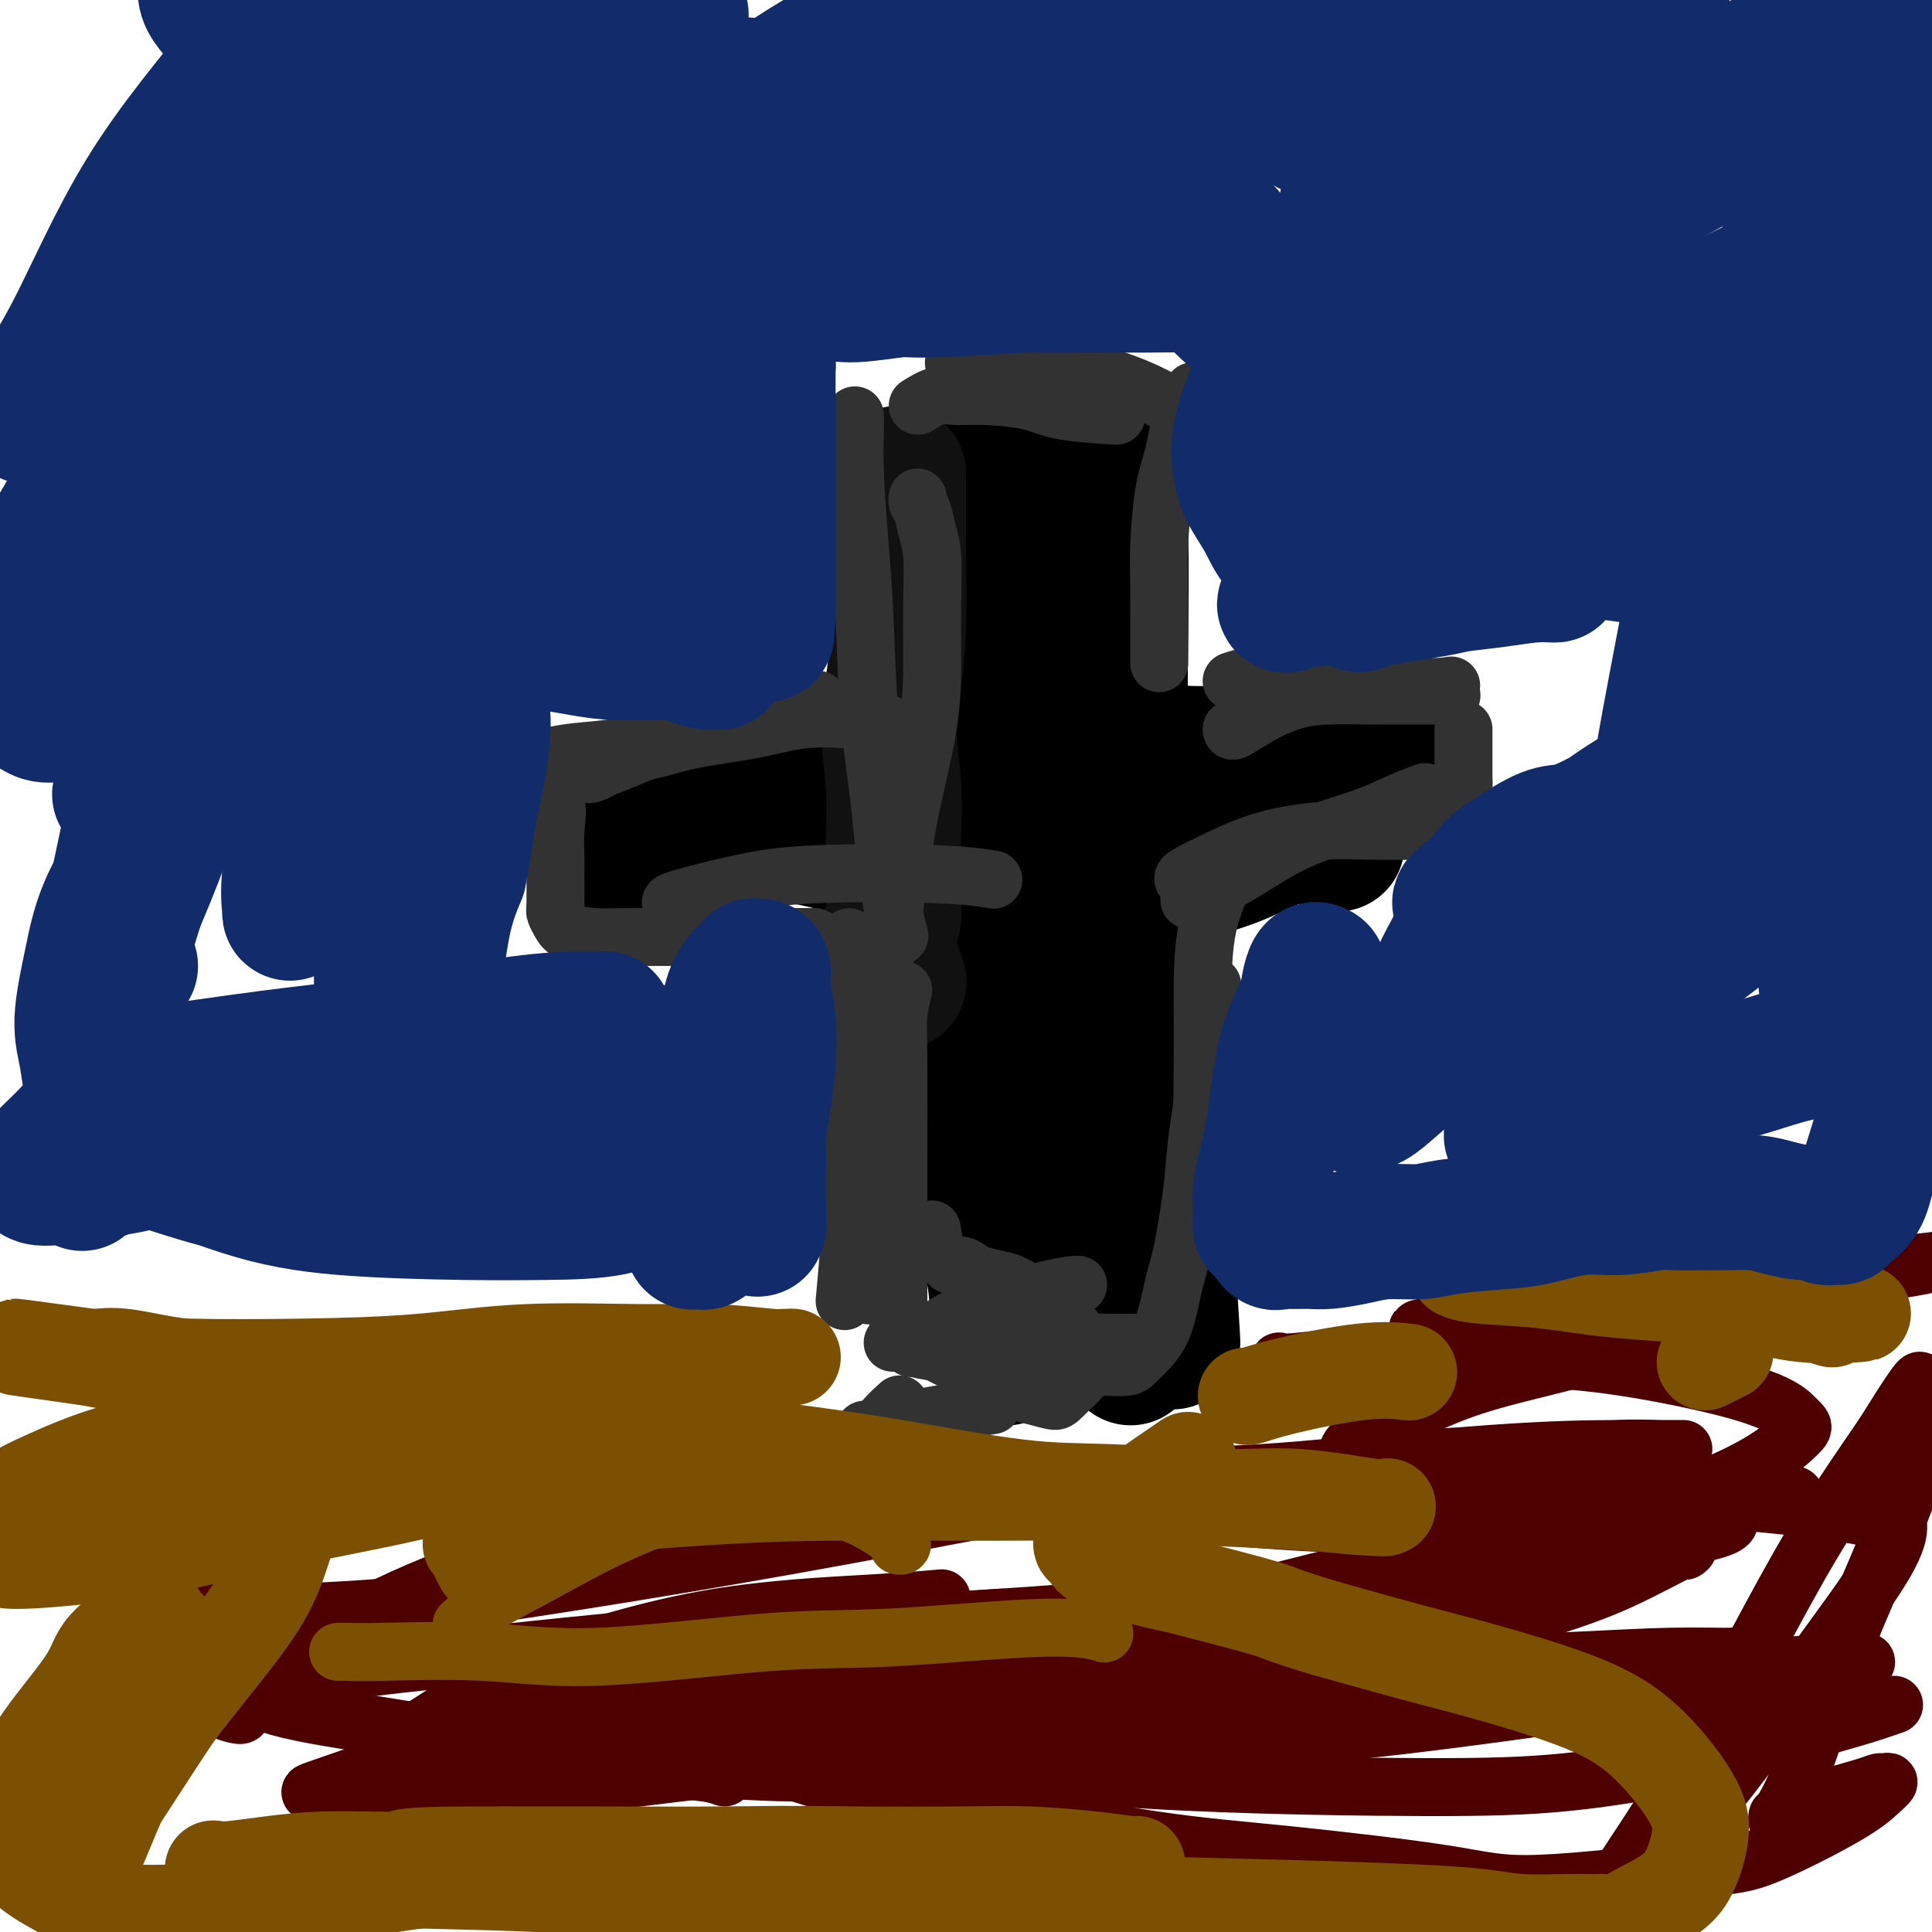 <svg viewBox='0 0 400 400' version='1.1' xmlns='http://www.w3.org/2000/svg' xmlns:xlink='http://www.w3.org/1999/xlink'><g fill='none' stroke='#000000' stroke-width='4' stroke-linecap='round' stroke-linejoin='round'><path d='M182,136c0.569,0.017 1.138,0.034 2,1c0.862,0.966 2.016,2.880 3,4c0.984,1.120 1.797,1.445 3,3c1.203,1.555 2.794,4.340 4,6c1.206,1.660 2.026,2.194 3,4c0.974,1.806 2.103,4.882 3,7c0.897,2.118 1.561,3.277 2,5c0.439,1.723 0.653,4.010 1,6c0.347,1.990 0.826,3.683 1,6c0.174,2.317 0.044,5.258 0,8c-0.044,2.742 -0.000,5.284 0,8c0.000,2.716 -0.042,5.604 0,8c0.042,2.396 0.170,4.299 0,7c-0.170,2.701 -0.638,6.200 -1,9c-0.362,2.800 -0.618,4.900 -1,7c-0.382,2.100 -0.891,4.201 -1,6c-0.109,1.799 0.181,3.297 0,5c-0.181,1.703 -0.833,3.612 -1,5c-0.167,1.388 0.153,2.256 0,3c-0.153,0.744 -0.777,1.365 -1,2c-0.223,0.635 -0.046,1.284 0,2c0.046,0.716 -0.040,1.497 0,2c0.040,0.503 0.207,0.726 0,1c-0.207,0.274 -0.787,0.599 -1,1c-0.213,0.401 -0.057,0.877 0,1c0.057,0.123 0.016,-0.108 0,0c-0.016,0.108 -0.008,0.554 0,1'/><path d='M198,254c-0.928,11.713 -0.249,2.995 0,0c0.249,-2.995 0.067,-0.268 0,1c-0.067,1.268 -0.019,1.077 0,1c0.019,-0.077 0.010,-0.038 0,0'/></g>
<g fill='none' stroke='#000000' stroke-width='28' stroke-linecap='round' stroke-linejoin='round'><path d='M195,134c0.023,0.317 0.046,0.635 0,0c-0.046,-0.635 -0.162,-2.221 0,-3c0.162,-0.779 0.604,-0.749 1,-1c0.396,-0.251 0.748,-0.783 1,-1c0.252,-0.217 0.403,-0.120 1,1c0.597,1.120 1.640,3.265 2,6c0.360,2.735 0.036,6.062 0,12c-0.036,5.938 0.217,14.486 0,21c-0.217,6.514 -0.902,10.992 -1,19c-0.098,8.008 0.393,19.545 1,28c0.607,8.455 1.329,13.826 2,20c0.671,6.174 1.289,13.150 2,18c0.711,4.850 1.515,7.573 2,11c0.485,3.427 0.652,7.557 1,10c0.348,2.443 0.878,3.197 1,4c0.122,0.803 -0.163,1.654 0,2c0.163,0.346 0.776,0.187 1,-2c0.224,-2.187 0.060,-6.402 0,-10c-0.060,-3.598 -0.016,-6.578 0,-12c0.016,-5.422 0.004,-13.285 0,-19c-0.004,-5.715 0.002,-9.282 0,-14c-0.002,-4.718 -0.011,-10.588 0,-15c0.011,-4.412 0.041,-7.368 0,-12c-0.041,-4.632 -0.155,-10.941 0,-16c0.155,-5.059 0.577,-8.867 1,-14c0.423,-5.133 0.845,-11.592 1,-16c0.155,-4.408 0.042,-6.764 0,-10c-0.042,-3.236 -0.012,-7.353 0,-10c0.012,-2.647 0.006,-3.823 0,-5'/><path d='M211,126c0.464,-24.862 0.123,-10.517 0,-6c-0.123,4.517 -0.027,-0.792 0,-3c0.027,-2.208 -0.016,-1.314 0,-1c0.016,0.314 0.091,0.046 0,0c-0.091,-0.046 -0.348,0.128 0,0c0.348,-0.128 1.301,-0.557 2,-1c0.699,-0.443 1.144,-0.900 2,-1c0.856,-0.100 2.124,0.158 3,0c0.876,-0.158 1.358,-0.733 2,-1c0.642,-0.267 1.442,-0.226 2,0c0.558,0.226 0.875,0.638 1,1c0.125,0.362 0.058,0.676 0,2c-0.058,1.324 -0.106,3.659 0,7c0.106,3.341 0.367,7.690 0,12c-0.367,4.310 -1.361,8.582 -2,15c-0.639,6.418 -0.922,14.983 -1,24c-0.078,9.017 0.048,18.486 1,28c0.952,9.514 2.728,19.071 4,27c1.272,7.929 2.040,14.229 3,19c0.960,4.771 2.114,8.012 3,12c0.886,3.988 1.506,8.721 2,12c0.494,3.279 0.861,5.103 1,6c0.139,0.897 0.049,0.866 0,1c-0.049,0.134 -0.058,0.432 0,1c0.058,0.568 0.181,1.406 0,1c-0.181,-0.406 -0.667,-2.057 -1,-5c-0.333,-2.943 -0.513,-7.177 -1,-11c-0.487,-3.823 -1.282,-7.235 -2,-12c-0.718,-4.765 -1.359,-10.882 -2,-17'/><path d='M228,236c-1.042,-8.970 -0.646,-8.895 -1,-13c-0.354,-4.105 -1.457,-12.391 -2,-18c-0.543,-5.609 -0.526,-8.539 -1,-14c-0.474,-5.461 -1.439,-13.451 -2,-19c-0.561,-5.549 -0.716,-8.658 -1,-14c-0.284,-5.342 -0.695,-12.919 -1,-18c-0.305,-5.081 -0.502,-7.667 -1,-11c-0.498,-3.333 -1.296,-7.412 -2,-10c-0.704,-2.588 -1.313,-3.685 -2,-5c-0.687,-1.315 -1.452,-2.848 -2,-4c-0.548,-1.152 -0.878,-1.922 -1,-2c-0.122,-0.078 -0.035,0.536 0,1c0.035,0.464 0.018,0.778 0,1c-0.018,0.222 -0.036,0.354 0,1c0.036,0.646 0.125,1.808 0,3c-0.125,1.192 -0.465,2.414 -1,5c-0.535,2.586 -1.267,6.538 -2,9c-0.733,2.462 -1.468,3.436 -2,8c-0.532,4.564 -0.860,12.718 -1,16c-0.140,3.282 -0.090,1.693 0,3c0.090,1.307 0.220,5.512 0,8c-0.220,2.488 -0.790,3.260 -1,4c-0.210,0.740 -0.060,1.447 0,2c0.060,0.553 0.030,0.952 0,1c-0.030,0.048 -0.060,-0.255 0,-1c0.060,-0.745 0.208,-1.931 0,-4c-0.208,-2.069 -0.774,-5.020 -1,-8c-0.226,-2.980 -0.113,-5.990 0,-9'/><path d='M204,148c-0.345,-5.610 -0.708,-8.635 -1,-12c-0.292,-3.365 -0.513,-7.070 -1,-10c-0.487,-2.930 -1.241,-5.085 -2,-7c-0.759,-1.915 -1.525,-3.591 -2,-5c-0.475,-1.409 -0.661,-2.550 -1,-4c-0.339,-1.450 -0.833,-3.208 -1,-4c-0.167,-0.792 -0.009,-0.620 0,-1c0.009,-0.380 -0.133,-1.314 0,-2c0.133,-0.686 0.540,-1.125 1,-2c0.460,-0.875 0.971,-2.185 2,-3c1.029,-0.815 2.574,-1.133 4,-2c1.426,-0.867 2.732,-2.282 4,-3c1.268,-0.718 2.498,-0.738 4,-1c1.502,-0.262 3.274,-0.766 5,-1c1.726,-0.234 3.404,-0.199 5,0c1.596,0.199 3.111,0.561 4,1c0.889,0.439 1.152,0.954 2,2c0.848,1.046 2.279,2.622 3,4c0.721,1.378 0.731,2.558 1,4c0.269,1.442 0.796,3.147 1,9c0.204,5.853 0.085,15.856 0,22c-0.085,6.144 -0.135,8.431 0,12c0.135,3.569 0.456,8.420 1,15c0.544,6.580 1.313,14.889 2,21c0.687,6.111 1.294,10.022 2,16c0.706,5.978 1.512,14.022 2,20c0.488,5.978 0.656,9.891 1,15c0.344,5.109 0.862,11.414 1,16c0.138,4.586 -0.103,7.453 0,10c0.103,2.547 0.552,4.773 1,7'/><path d='M242,265c1.550,24.216 0.426,7.756 0,2c-0.426,-5.756 -0.155,-0.806 0,0c0.155,0.806 0.195,-2.531 0,-5c-0.195,-2.469 -0.625,-4.070 -1,-8c-0.375,-3.930 -0.697,-10.187 -1,-15c-0.303,-4.813 -0.588,-8.180 -1,-12c-0.412,-3.820 -0.952,-8.094 -1,-11c-0.048,-2.906 0.397,-4.446 0,-6c-0.397,-1.554 -1.637,-3.123 -2,-4c-0.363,-0.877 0.151,-1.061 0,-1c-0.151,0.061 -0.968,0.367 -2,2c-1.032,1.633 -2.278,4.594 -3,7c-0.722,2.406 -0.921,4.259 -1,5c-0.079,0.741 -0.040,0.371 0,0'/><path d='M131,180c0.037,-0.298 0.074,-0.595 0,-1c-0.074,-0.405 -0.258,-0.916 0,-2c0.258,-1.084 0.958,-2.739 3,-5c2.042,-2.261 5.427,-5.128 8,-7c2.573,-1.872 4.334,-2.750 8,-4c3.666,-1.250 9.238,-2.872 14,-4c4.762,-1.128 8.714,-1.762 13,-2c4.286,-0.238 8.907,-0.079 15,0c6.093,0.079 13.659,0.077 21,0c7.341,-0.077 14.459,-0.231 20,0c5.541,0.231 9.506,0.846 13,1c3.494,0.154 6.516,-0.155 10,0c3.484,0.155 7.431,0.773 10,1c2.569,0.227 3.760,0.063 5,0c1.240,-0.063 2.528,-0.025 3,0c0.472,0.025 0.128,0.037 0,0c-0.128,-0.037 -0.039,-0.124 0,0c0.039,0.124 0.028,0.460 -1,1c-1.028,0.540 -3.073,1.285 -6,2c-2.927,0.715 -6.737,1.400 -10,2c-3.263,0.600 -5.980,1.113 -10,2c-4.020,0.887 -9.344,2.146 -13,3c-3.656,0.854 -5.643,1.301 -10,2c-4.357,0.699 -11.082,1.649 -16,2c-4.918,0.351 -8.029,0.105 -13,0c-4.971,-0.105 -11.802,-0.067 -17,0c-5.198,0.067 -8.765,0.162 -14,0c-5.235,-0.162 -12.140,-0.582 -17,-1c-4.860,-0.418 -7.674,-0.834 -11,-1c-3.326,-0.166 -7.163,-0.083 -11,0'/><path d='M125,169c-13.869,-0.310 -7.041,-0.085 -5,0c2.041,0.085 -0.704,0.031 -2,0c-1.296,-0.031 -1.142,-0.039 -1,0c0.142,0.039 0.273,0.123 1,0c0.727,-0.123 2.052,-0.455 5,-1c2.948,-0.545 7.520,-1.302 12,-1c4.480,0.302 8.869,1.664 15,3c6.131,1.336 14.004,2.646 20,4c5.996,1.354 10.115,2.754 16,4c5.885,1.246 13.537,2.340 19,3c5.463,0.660 8.736,0.887 13,1c4.264,0.113 9.519,0.112 14,0c4.481,-0.112 8.187,-0.336 12,-1c3.813,-0.664 7.732,-1.768 11,-3c3.268,-1.232 5.885,-2.592 9,-4c3.115,-1.408 6.729,-2.864 9,-4c2.271,-1.136 3.200,-1.950 5,-3c1.800,-1.050 4.471,-2.334 6,-3c1.529,-0.666 1.916,-0.714 3,-1c1.084,-0.286 2.866,-0.809 4,-1c1.134,-0.191 1.622,-0.051 2,0c0.378,0.051 0.648,0.014 1,0c0.352,-0.014 0.787,-0.003 1,0c0.213,0.003 0.204,0.000 0,0c-0.204,-0.000 -0.604,0.003 -1,0c-0.396,-0.003 -0.788,-0.011 -5,0c-4.212,0.011 -12.245,0.042 -15,0c-2.755,-0.042 -0.233,-0.155 -4,0c-3.767,0.155 -13.822,0.580 -23,1c-9.178,0.420 -17.479,0.834 -24,1c-6.521,0.166 -11.260,0.083 -16,0'/><path d='M207,164c-16.198,0.386 -13.193,0.352 -14,0c-0.807,-0.352 -5.426,-1.022 -10,-1c-4.574,0.022 -9.104,0.735 -12,1c-2.896,0.265 -4.159,0.082 -5,0c-0.841,-0.082 -1.260,-0.064 -2,0c-0.740,0.064 -1.800,0.173 0,0c1.800,-0.173 6.458,-0.627 11,-1c4.542,-0.373 8.966,-0.666 17,-1c8.034,-0.334 19.679,-0.708 29,0c9.321,0.708 16.317,2.498 26,5c9.683,2.502 22.052,5.715 27,7c4.948,1.285 2.474,0.643 0,0'/></g>
<g fill='none' stroke='#111111' stroke-width='28' stroke-linecap='round' stroke-linejoin='round'><path d='M186,115c-0.000,-1.799 -0.000,-3.597 0,-5c0.000,-1.403 0.000,-2.410 0,-4c-0.000,-1.590 -0.000,-3.762 0,-5c0.000,-1.238 0.000,-1.541 0,-2c-0.000,-0.459 -0.000,-1.075 0,-1c0.000,0.075 0.001,0.841 0,1c-0.001,0.159 -0.003,-0.288 0,1c0.003,1.288 0.010,4.313 0,7c-0.010,2.687 -0.037,5.037 0,9c0.037,3.963 0.140,9.538 0,14c-0.140,4.462 -0.521,7.811 -1,11c-0.479,3.189 -1.057,6.219 -1,10c0.057,3.781 0.748,8.315 1,12c0.252,3.685 0.064,6.522 0,9c-0.064,2.478 -0.004,4.596 0,7c0.004,2.404 -0.049,5.094 0,7c0.049,1.906 0.199,3.030 0,4c-0.199,0.970 -0.747,1.788 -1,3c-0.253,1.212 -0.212,2.820 0,4c0.212,1.180 0.596,1.933 1,3c0.404,1.067 0.830,2.448 1,3c0.170,0.552 0.085,0.276 0,0'/></g>
<g fill='none' stroke='#323232' stroke-width='12' stroke-linecap='round' stroke-linejoin='round'><path d='M176,195c-0.166,-0.822 -0.332,-1.643 0,0c0.332,1.643 1.161,5.752 2,10c0.839,4.248 1.689,8.637 2,15c0.311,6.363 0.083,14.699 0,20c-0.083,5.301 -0.022,7.565 0,12c0.022,4.435 0.006,11.040 0,14c-0.006,2.960 -0.002,2.274 0,2c0.002,-0.274 0.001,-0.137 0,0'/><path d='M187,205c-0.423,1.702 -0.845,3.403 -1,5c-0.155,1.597 -0.041,3.088 0,9c0.041,5.912 0.011,16.243 0,22c-0.011,5.757 -0.003,6.940 0,10c0.003,3.060 0.001,7.995 0,12c-0.001,4.005 -0.000,7.078 0,9c0.000,1.922 0.000,2.692 0,3c-0.000,0.308 -0.000,0.154 0,0'/><path d='M187,274c-0.109,-0.122 -0.218,-0.244 0,0c0.218,0.244 0.763,0.853 2,2c1.237,1.147 3.165,2.833 5,4c1.835,1.167 3.578,1.815 6,3c2.422,1.185 5.525,2.906 8,4c2.475,1.094 4.323,1.559 6,2c1.677,0.441 3.182,0.856 4,1c0.818,0.144 0.947,0.017 2,-1c1.053,-1.017 3.030,-2.922 4,-4c0.970,-1.078 0.933,-1.327 1,-2c0.067,-0.673 0.240,-1.770 0,-3c-0.240,-1.230 -0.891,-2.591 -2,-4c-1.109,-1.409 -2.675,-2.864 -4,-4c-1.325,-1.136 -2.410,-1.953 -4,-3c-1.590,-1.047 -3.686,-2.323 -5,-3c-1.314,-0.677 -1.848,-0.755 -3,-1c-1.152,-0.245 -2.924,-0.657 -4,-1c-1.076,-0.343 -1.458,-0.617 -2,-1c-0.542,-0.383 -1.245,-0.874 -2,-1c-0.755,-0.126 -1.561,0.113 -2,0c-0.439,-0.113 -0.509,-0.577 -1,-1c-0.491,-0.423 -1.401,-0.806 -2,-2c-0.599,-1.194 -0.885,-3.198 -1,-4c-0.115,-0.802 -0.057,-0.401 0,0'/><path d='M177,86c0.023,0.618 0.047,1.236 0,3c-0.047,1.764 -0.164,4.674 0,9c0.164,4.326 0.610,10.067 1,15c0.390,4.933 0.725,9.057 1,15c0.275,5.943 0.491,13.706 1,20c0.509,6.294 1.312,11.120 2,17c0.688,5.880 1.262,12.814 2,18c0.738,5.186 1.639,8.625 2,10c0.361,1.375 0.180,0.688 0,0'/><path d='M183,213c-0.012,-0.299 -0.024,-0.597 0,-1c0.024,-0.403 0.083,-0.909 0,-3c-0.083,-2.091 -0.309,-5.765 0,-9c0.309,-3.235 1.154,-6.030 2,-11c0.846,-4.970 1.691,-12.114 3,-19c1.309,-6.886 3.080,-13.513 4,-19c0.920,-5.487 0.990,-9.834 1,-14c0.010,-4.166 -0.040,-8.152 0,-12c0.040,-3.848 0.168,-7.556 0,-10c-0.168,-2.444 -0.633,-3.622 -1,-5c-0.367,-1.378 -0.634,-2.957 -1,-4c-0.366,-1.043 -0.829,-1.550 -1,-2c-0.171,-0.450 -0.049,-0.843 0,-1c0.049,-0.157 0.024,-0.079 0,0'/><path d='M190,84c1.356,-0.850 2.712,-1.699 4,-2c1.288,-0.301 2.508,-0.052 4,0c1.492,0.052 3.256,-0.091 6,0c2.744,0.091 6.467,0.416 9,1c2.533,0.584 3.874,1.426 7,2c3.126,0.574 8.036,0.878 10,1c1.964,0.122 0.982,0.061 0,0'/><path d='M247,81c-0.671,0.836 -1.343,1.673 -2,4c-0.657,2.327 -1.300,6.145 -2,9c-0.700,2.855 -1.455,4.748 -2,8c-0.545,3.252 -0.878,7.863 -1,11c-0.122,3.137 -0.033,4.800 0,8c0.033,3.200 0.009,7.939 0,11c-0.009,3.061 -0.003,4.446 0,5c0.003,0.554 0.001,0.277 0,0'/><path d='M198,75c-0.454,0.104 -0.909,0.207 0,0c0.909,-0.207 3.181,-0.725 5,-1c1.819,-0.275 3.185,-0.308 6,0c2.815,0.308 7.080,0.958 12,2c4.920,1.042 10.494,2.475 16,5c5.506,2.525 10.944,6.141 14,8c3.056,1.859 3.730,1.960 4,2c0.270,0.040 0.135,0.020 0,0'/><path d='M255,151c0.026,0.257 0.051,0.514 1,0c0.949,-0.514 2.820,-1.798 5,-3c2.180,-1.202 4.667,-2.322 7,-3c2.333,-0.678 4.512,-0.914 7,-1c2.488,-0.086 5.285,-0.023 10,0c4.715,0.023 11.347,0.007 14,0c2.653,-0.007 1.326,-0.003 0,0'/><path d='M255,141c1.260,-0.439 2.521,-0.878 5,-1c2.479,-0.122 6.178,0.072 9,0c2.822,-0.072 4.767,-0.411 9,0c4.233,0.411 10.755,1.572 15,2c4.245,0.428 6.213,0.122 7,0c0.787,-0.122 0.394,-0.061 0,0'/><path d='M295,164c-1.538,0.575 -3.075,1.150 -5,2c-1.925,0.850 -4.237,1.976 -7,3c-2.763,1.024 -5.978,1.946 -9,3c-3.022,1.054 -5.851,2.241 -9,4c-3.149,1.759 -6.617,4.089 -10,6c-3.383,1.911 -6.681,3.403 -8,4c-1.319,0.597 -0.660,0.298 0,0'/><path d='M245,182c-0.036,-0.188 -0.071,-0.376 1,-1c1.071,-0.624 3.250,-1.684 6,-3c2.750,-1.316 6.071,-2.889 10,-4c3.929,-1.111 8.464,-1.762 12,-2c3.536,-0.238 6.071,-0.064 10,0c3.929,0.064 9.250,0.017 12,0c2.750,-0.017 2.929,-0.005 3,0c0.071,0.005 0.036,0.002 0,0'/><path d='M303,151c0.000,1.411 0.000,2.823 0,5c0.000,2.177 0.000,5.120 0,8c0.000,2.880 0.000,5.699 0,7c0.000,1.301 0.000,1.086 0,1c0.000,-0.086 0.000,-0.043 0,0'/><path d='M184,150c-0.570,-0.027 -1.139,-0.054 -1,0c0.139,0.054 0.987,0.188 0,0c-0.987,-0.188 -3.808,-0.699 -7,-1c-3.192,-0.301 -6.753,-0.391 -10,0c-3.247,0.391 -6.179,1.265 -10,2c-3.821,0.735 -8.529,1.332 -12,2c-3.471,0.668 -5.704,1.408 -8,2c-2.296,0.592 -4.653,1.037 -7,2c-2.347,0.963 -4.683,2.445 -6,3c-1.317,0.555 -1.614,0.185 -2,0c-0.386,-0.185 -0.861,-0.184 -1,0c-0.139,0.184 0.057,0.551 2,0c1.943,-0.551 5.633,-2.020 8,-3c2.367,-0.980 3.413,-1.470 5,-2c1.587,-0.530 3.717,-1.098 7,-2c3.283,-0.902 7.720,-2.137 11,-3c3.280,-0.863 5.402,-1.353 8,-2c2.598,-0.647 5.673,-1.450 7,-2c1.327,-0.550 0.906,-0.845 1,-1c0.094,-0.155 0.702,-0.169 0,0c-0.702,0.169 -2.712,0.522 -5,1c-2.288,0.478 -4.852,1.083 -8,2c-3.148,0.917 -6.881,2.147 -10,3c-3.119,0.853 -5.624,1.327 -9,2c-3.376,0.673 -7.621,1.543 -11,2c-3.379,0.457 -5.890,0.500 -9,1c-3.110,0.500 -6.820,1.457 -9,2c-2.180,0.543 -2.832,0.671 -4,1c-1.168,0.329 -2.853,0.858 -4,1c-1.147,0.142 -1.756,-0.102 -2,0c-0.244,0.102 -0.122,0.551 0,1'/><path d='M98,161c-10.194,2.097 -2.678,-0.161 1,-1c3.678,-0.839 3.519,-0.261 4,0c0.481,0.261 1.603,0.204 3,0c1.397,-0.204 3.068,-0.553 4,0c0.932,0.553 1.125,2.010 2,3c0.875,0.990 2.431,1.512 3,3c0.569,1.488 0.152,3.942 0,6c-0.152,2.058 -0.038,3.720 0,5c0.038,1.280 -0.000,2.178 0,4c0.000,1.822 0.038,4.569 0,6c-0.038,1.431 -0.152,1.546 0,2c0.152,0.454 0.570,1.246 1,2c0.430,0.754 0.870,1.470 2,2c1.130,0.530 2.948,0.874 5,1c2.052,0.126 4.337,0.034 8,0c3.663,-0.034 8.703,-0.009 14,0c5.297,0.009 10.849,0.002 15,0c4.151,-0.002 6.900,-0.001 8,0c1.100,0.001 0.550,0.000 0,0'/><path d='M139,187c-0.208,-0.141 -0.415,-0.283 2,-1c2.415,-0.717 7.454,-2.010 12,-3c4.546,-0.990 8.600,-1.678 16,-2c7.400,-0.322 18.146,-0.279 25,0c6.854,0.279 9.815,0.794 11,1c1.185,0.206 0.592,0.103 0,0'/><path d='M254,180c-0.114,0.544 -0.228,1.089 -1,3c-0.772,1.911 -2.203,5.189 -3,9c-0.797,3.811 -0.960,8.157 -1,12c-0.040,3.843 0.042,7.185 0,15c-0.042,7.815 -0.207,20.105 0,25c0.207,4.895 0.787,2.395 1,2c0.213,-0.395 0.061,1.316 0,2c-0.061,0.684 -0.030,0.342 0,0'/><path d='M251,204c-0.479,1.802 -0.957,3.604 -1,6c-0.043,2.396 0.350,5.386 0,10c-0.350,4.614 -1.444,10.852 -2,15c-0.556,4.148 -0.574,6.206 -1,10c-0.426,3.794 -1.259,9.324 -2,13c-0.741,3.676 -1.390,5.496 -2,8c-0.610,2.504 -1.182,5.690 -2,8c-0.818,2.310 -1.881,3.743 -3,5c-1.119,1.257 -2.295,2.338 -3,3c-0.705,0.662 -0.940,0.906 -2,1c-1.060,0.094 -2.944,0.039 -4,0c-1.056,-0.039 -1.284,-0.063 -2,0c-0.716,0.063 -1.922,0.213 -3,0c-1.078,-0.213 -2.029,-0.789 -3,-1c-0.971,-0.211 -1.963,-0.055 -3,0c-1.037,0.055 -2.120,0.011 -3,0c-0.880,-0.011 -1.556,0.011 -2,0c-0.444,-0.011 -0.655,-0.056 -1,0c-0.345,0.056 -0.822,0.211 -1,0c-0.178,-0.211 -0.055,-0.789 0,-1c0.055,-0.211 0.043,-0.057 0,0c-0.043,0.057 -0.116,0.015 1,0c1.116,-0.015 3.423,-0.004 6,0c2.577,0.004 5.425,0.001 7,0c1.575,-0.001 1.879,-0.000 2,0c0.121,0.000 0.061,0.000 0,0'/><path d='M178,301c0.060,-0.369 0.119,-0.738 1,-2c0.881,-1.262 2.583,-3.417 4,-5c1.417,-1.583 2.548,-2.595 3,-3c0.452,-0.405 0.226,-0.202 0,0'/><path d='M177,213c0.111,1.366 0.222,2.732 0,5c-0.222,2.268 -0.778,5.436 -1,10c-0.222,4.564 -0.111,10.522 0,15c0.111,4.478 0.222,7.475 0,12c-0.222,4.525 -0.778,10.579 -1,13c-0.222,2.421 -0.111,1.211 0,0'/><path d='M179,296c0.158,0.097 0.316,0.194 1,0c0.684,-0.194 1.893,-0.679 3,-1c1.107,-0.321 2.111,-0.478 5,-1c2.889,-0.522 7.662,-1.410 11,-2c3.338,-0.590 5.239,-0.883 6,-1c0.761,-0.117 0.380,-0.059 0,0'/><path d='M188,278c-0.244,-0.026 -0.488,-0.052 0,0c0.488,0.052 1.710,0.183 4,1c2.290,0.817 5.650,2.321 8,3c2.350,0.679 3.690,0.534 5,1c1.310,0.466 2.588,1.544 4,2c1.412,0.456 2.956,0.291 3,0c0.044,-0.291 -1.413,-0.708 -3,-1c-1.587,-0.292 -3.304,-0.460 -5,-1c-1.696,-0.540 -3.371,-1.451 -5,-2c-1.629,-0.549 -3.210,-0.736 -5,-1c-1.790,-0.264 -3.787,-0.607 -5,-1c-1.213,-0.393 -1.642,-0.837 -2,-1c-0.358,-0.163 -0.646,-0.044 -1,0c-0.354,0.044 -0.773,0.012 -1,0c-0.227,-0.012 -0.260,-0.003 0,0c0.260,0.003 0.815,0.001 2,0c1.185,-0.001 3.000,-0.000 6,0c3.000,0.000 7.186,0.000 11,0c3.814,-0.000 7.257,-0.000 11,0c3.743,0.000 7.788,0.000 11,0c3.212,-0.000 5.593,-0.000 7,0c1.407,0.000 1.840,0.000 2,0c0.160,-0.000 0.046,-0.000 0,0c-0.046,0.000 -0.023,0.000 0,0'/><path d='M235,278c7.282,0.016 0.986,0.057 -4,0c-4.986,-0.057 -8.664,-0.212 -12,0c-3.336,0.212 -6.332,0.790 -10,1c-3.668,0.210 -8.009,0.053 -11,0c-2.991,-0.053 -4.633,0.000 -6,0c-1.367,-0.000 -2.459,-0.053 -3,0c-0.541,0.053 -0.530,0.210 0,0c0.530,-0.210 1.578,-0.788 3,-2c1.422,-1.212 3.216,-3.057 8,-5c4.784,-1.943 12.557,-3.985 17,-5c4.443,-1.015 5.555,-1.004 6,-1c0.445,0.004 0.222,0.002 0,0'/></g>
<g fill='none' stroke='#4E0000' stroke-width='12' stroke-linecap='round' stroke-linejoin='round'><path d='M207,335c0.586,-0.074 1.171,-0.148 -1,0c-2.171,0.148 -7.100,0.518 -11,1c-3.900,0.482 -6.772,1.077 -12,2c-5.228,0.923 -12.811,2.173 -21,4c-8.189,1.827 -16.985,4.230 -24,6c-7.015,1.770 -12.249,2.906 -17,4c-4.751,1.094 -9.020,2.147 -14,3c-4.980,0.853 -10.670,1.507 -14,2c-3.330,0.493 -4.299,0.824 -5,1c-0.701,0.176 -1.134,0.195 -1,0c0.134,-0.195 0.834,-0.605 3,-2c2.166,-1.395 5.797,-3.775 10,-6c4.203,-2.225 8.977,-4.295 17,-7c8.023,-2.705 19.295,-6.045 31,-8c11.705,-1.955 23.844,-2.526 32,-3c8.156,-0.474 12.330,-0.850 14,-1c1.670,-0.150 0.835,-0.075 0,0'/><path d='M150,368c-0.999,-0.364 -1.997,-0.727 -4,-1c-2.003,-0.273 -5.010,-0.455 -8,-1c-2.990,-0.545 -5.964,-1.453 -8,-2c-2.036,-0.547 -3.133,-0.734 -6,-1c-2.867,-0.266 -7.503,-0.610 -10,-1c-2.497,-0.390 -2.856,-0.826 -3,-1c-0.144,-0.174 -0.072,-0.087 0,0'/><path d='M50,355c-0.109,0.078 -0.218,0.157 -1,0c-0.782,-0.157 -2.236,-0.549 -3,-1c-0.764,-0.451 -0.839,-0.962 -1,-1c-0.161,-0.038 -0.408,0.397 0,0c0.408,-0.397 1.471,-1.625 6,-3c4.529,-1.375 12.525,-2.896 20,-4c7.475,-1.104 14.429,-1.790 26,-3c11.571,-1.210 27.759,-2.943 40,-4c12.241,-1.057 20.535,-1.437 32,-2c11.465,-0.563 26.100,-1.309 37,-2c10.900,-0.691 18.064,-1.326 28,-2c9.936,-0.674 22.643,-1.388 32,-2c9.357,-0.612 15.366,-1.121 25,-2c9.634,-0.879 22.895,-2.129 30,-3c7.105,-0.871 8.053,-1.363 11,-2c2.947,-0.637 7.893,-1.420 11,-2c3.107,-0.580 4.374,-0.956 5,-1c0.626,-0.044 0.610,0.245 1,0c0.390,-0.245 1.185,-1.022 -1,0c-2.185,1.022 -7.351,3.844 -12,6c-4.649,2.156 -8.782,3.646 -16,6c-7.218,2.354 -17.522,5.572 -26,8c-8.478,2.428 -15.130,4.065 -25,6c-9.870,1.935 -22.957,4.168 -33,6c-10.043,1.832 -17.043,3.264 -28,5c-10.957,1.736 -25.870,3.777 -35,5c-9.130,1.223 -12.478,1.627 -24,3c-11.522,1.373 -31.217,3.716 -40,5c-8.783,1.284 -6.652,1.510 -9,2c-2.348,0.490 -9.174,1.245 -16,2'/><path d='M84,375c-30.180,4.636 -13.132,2.225 -7,1c6.132,-1.225 1.346,-1.263 -1,-1c-2.346,0.263 -2.254,0.828 2,0c4.254,-0.828 12.670,-3.048 20,-5c7.330,-1.952 13.574,-3.637 25,-5c11.426,-1.363 28.035,-2.403 42,-3c13.965,-0.597 25.286,-0.752 40,-1c14.714,-0.248 32.822,-0.588 46,-1c13.178,-0.412 21.424,-0.897 32,-2c10.576,-1.103 23.480,-2.825 32,-4c8.520,-1.175 12.656,-1.803 18,-3c5.344,-1.197 11.895,-2.962 16,-4c4.105,-1.038 5.766,-1.347 7,-2c1.234,-0.653 2.043,-1.648 3,-2c0.957,-0.352 2.061,-0.061 0,0c-2.061,0.061 -7.288,-0.107 -13,0c-5.712,0.107 -11.908,0.490 -23,1c-11.092,0.510 -27.080,1.148 -40,2c-12.920,0.852 -22.774,1.919 -38,4c-15.226,2.081 -35.826,5.177 -51,7c-15.174,1.823 -24.923,2.373 -39,3c-14.077,0.627 -32.483,1.329 -45,1c-12.517,-0.329 -19.145,-1.691 -27,-3c-7.855,-1.309 -16.938,-2.565 -23,-4c-6.062,-1.435 -9.104,-3.050 -10,-4c-0.896,-0.950 0.354,-1.237 0,-1c-0.354,0.237 -2.313,0.997 1,-1c3.313,-1.997 11.898,-6.752 20,-11c8.102,-4.248 15.720,-7.990 27,-12c11.280,-4.010 26.223,-8.289 40,-11c13.777,-2.711 26.389,-3.856 39,-5'/><path d='M177,309c15.487,-1.438 34.705,-2.533 49,-3c14.295,-0.467 23.667,-0.307 35,-1c11.333,-0.693 24.626,-2.238 34,-3c9.374,-0.762 14.827,-0.740 21,-1c6.173,-0.260 13.064,-0.802 18,-1c4.936,-0.198 7.915,-0.053 10,0c2.085,0.053 3.276,0.012 4,0c0.724,-0.012 0.979,0.003 -1,0c-1.979,-0.003 -6.194,-0.023 -12,0c-5.806,0.023 -13.203,0.090 -26,1c-12.797,0.910 -30.993,2.663 -46,4c-15.007,1.337 -26.825,2.260 -39,4c-12.175,1.740 -24.708,4.298 -39,7c-14.292,2.702 -30.345,5.546 -45,8c-14.655,2.454 -27.912,4.516 -38,6c-10.088,1.484 -17.006,2.391 -25,3c-7.994,0.609 -17.062,0.922 -23,1c-5.938,0.078 -8.744,-0.079 -11,-1c-2.256,-0.921 -3.962,-2.605 -5,-3c-1.038,-0.395 -1.406,0.498 0,0c1.406,-0.498 4.588,-2.386 9,-5c4.412,-2.614 10.053,-5.952 20,-9c9.947,-3.048 24.198,-5.804 36,-8c11.802,-2.196 21.154,-3.832 38,-4c16.846,-0.168 41.187,1.132 59,3c17.813,1.868 29.099,4.304 44,6c14.901,1.696 33.415,2.650 46,3c12.585,0.350 19.239,0.094 28,-1c8.761,-1.094 19.628,-3.025 27,-4c7.372,-0.975 11.249,-0.993 14,-1c2.751,-0.007 4.375,-0.004 6,0'/><path d='M365,310c12.032,-0.897 4.610,-0.141 1,0c-3.610,0.141 -3.410,-0.333 -7,0c-3.590,0.333 -10.971,1.473 -23,4c-12.029,2.527 -28.706,6.440 -42,10c-13.294,3.560 -23.206,6.767 -38,11c-14.794,4.233 -34.471,9.491 -49,13c-14.529,3.509 -23.912,5.267 -37,8c-13.088,2.733 -29.882,6.441 -42,9c-12.118,2.559 -19.558,3.970 -28,5c-8.442,1.030 -17.884,1.678 -24,2c-6.116,0.322 -8.907,0.316 -10,0c-1.093,-0.316 -0.487,-0.942 -1,-1c-0.513,-0.058 -2.143,0.453 2,-1c4.143,-1.453 14.059,-4.868 23,-8c8.941,-3.132 16.906,-5.980 31,-9c14.094,-3.020 34.317,-6.213 51,-8c16.683,-1.787 29.825,-2.166 49,-1c19.175,1.166 44.382,3.879 63,6c18.618,2.121 30.646,3.649 40,4c9.354,0.351 16.036,-0.476 24,-2c7.964,-1.524 17.212,-3.744 23,-5c5.788,-1.256 8.115,-1.548 11,-2c2.885,-0.452 6.329,-1.064 3,-1c-3.329,0.064 -13.429,0.803 -17,1c-3.571,0.197 -0.613,-0.148 -6,0c-5.387,0.148 -19.119,0.789 -31,1c-11.881,0.211 -21.910,-0.007 -37,1c-15.090,1.007 -35.241,3.239 -50,5c-14.759,1.761 -24.128,3.051 -36,5c-11.872,1.949 -26.249,4.557 -36,6c-9.751,1.443 -14.875,1.722 -20,2'/><path d='M152,365c-24.652,2.719 -15.281,0.517 -12,0c3.281,-0.517 0.472,0.653 0,1c-0.472,0.347 1.394,-0.127 5,0c3.606,0.127 8.951,0.856 20,1c11.049,0.144 27.801,-0.297 42,0c14.199,0.297 25.846,1.332 41,2c15.154,0.668 33.815,0.968 47,1c13.185,0.032 20.894,-0.206 29,-1c8.106,-0.794 16.610,-2.144 25,-4c8.390,-1.856 16.665,-4.216 23,-6c6.335,-1.784 10.729,-2.990 14,-4c3.271,-1.010 5.418,-1.822 6,-2c0.582,-0.178 -0.399,0.279 -4,0c-3.601,-0.279 -9.820,-1.295 -17,-2c-7.180,-0.705 -15.321,-1.101 -26,-2c-10.679,-0.899 -23.896,-2.301 -33,-3c-9.104,-0.699 -14.096,-0.695 -24,-2c-9.904,-1.305 -24.720,-3.920 -31,-5c-6.280,-1.080 -4.025,-0.624 -5,-1c-0.975,-0.376 -5.180,-1.583 -7,-2c-1.820,-0.417 -1.256,-0.043 -1,0c0.256,0.043 0.205,-0.245 2,-1c1.795,-0.755 5.438,-1.977 13,-4c7.562,-2.023 19.045,-4.846 28,-7c8.955,-2.154 15.384,-3.638 25,-6c9.616,-2.362 22.421,-5.602 29,-7c6.579,-1.398 6.934,-0.955 10,-2c3.066,-1.045 8.842,-3.579 13,-6c4.158,-2.421 6.696,-4.729 8,-6c1.304,-1.271 1.372,-1.506 1,-2c-0.372,-0.494 -1.186,-1.247 -2,-2'/><path d='M371,293c-1.446,-1.475 -4.560,-3.163 -11,-5c-6.440,-1.837 -16.204,-3.823 -24,-5c-7.796,-1.177 -13.623,-1.545 -21,-2c-7.377,-0.455 -16.303,-0.999 -23,-1c-6.697,-0.001 -11.166,0.540 -15,1c-3.834,0.460 -7.034,0.840 -9,1c-1.966,0.160 -2.697,0.100 -3,0c-0.303,-0.100 -0.179,-0.241 0,0c0.179,0.241 0.414,0.863 4,1c3.586,0.137 10.523,-0.211 18,-1c7.477,-0.789 15.492,-2.019 23,-3c7.508,-0.981 14.508,-1.713 23,-3c8.492,-1.287 18.477,-3.129 26,-5c7.523,-1.871 12.586,-3.773 16,-5c3.414,-1.227 5.181,-1.780 6,-2c0.819,-0.220 0.691,-0.106 1,0c0.309,0.106 1.055,0.203 0,0c-1.055,-0.203 -3.912,-0.707 -10,0c-6.088,0.707 -15.409,2.624 -24,4c-8.591,1.376 -16.454,2.211 -23,3c-6.546,0.789 -11.775,1.533 -16,2c-4.225,0.467 -7.446,0.655 -10,1c-2.554,0.345 -4.441,0.845 -5,1c-0.559,0.155 0.209,-0.035 0,0c-0.209,0.035 -1.396,0.295 1,0c2.396,-0.295 8.376,-1.143 15,-2c6.624,-0.857 13.894,-1.721 21,-3c7.106,-1.279 14.049,-2.972 23,-4c8.951,-1.028 19.910,-1.392 28,-2c8.090,-0.608 13.311,-1.459 16,-2c2.689,-0.541 2.844,-0.770 3,-1'/><path d='M401,261c16.601,-2.139 4.605,-0.485 1,0c-3.605,0.485 1.181,-0.198 -1,0c-2.181,0.198 -11.331,1.277 -20,3c-8.669,1.723 -16.859,4.089 -25,7c-8.141,2.911 -16.234,6.367 -25,9c-8.766,2.633 -18.206,4.445 -26,7c-7.794,2.555 -13.941,5.855 -18,8c-4.059,2.145 -6.031,3.135 -7,4c-0.969,0.865 -0.937,1.604 -1,2c-0.063,0.396 -0.222,0.448 1,1c1.222,0.552 3.823,1.603 9,3c5.177,1.397 12.928,3.138 23,4c10.072,0.862 22.464,0.844 31,1c8.536,0.156 13.215,0.486 19,1c5.785,0.514 12.674,1.210 18,2c5.326,0.790 9.088,1.673 11,2c1.912,0.327 1.976,0.099 2,1c0.024,0.901 0.010,2.931 -3,8c-3.010,5.069 -9.015,13.175 -14,20c-4.985,6.825 -8.951,12.367 -14,19c-5.049,6.633 -11.183,14.357 -16,20c-4.817,5.643 -8.318,9.205 -11,12c-2.682,2.795 -4.544,4.823 -6,6c-1.456,1.177 -2.504,1.503 -3,2c-0.496,0.497 -0.438,1.167 1,-1c1.438,-2.167 4.255,-7.169 8,-13c3.745,-5.831 8.416,-12.491 14,-22c5.584,-9.509 12.080,-21.868 17,-31c4.920,-9.132 8.263,-15.038 12,-21c3.737,-5.962 7.869,-11.981 12,-18'/><path d='M390,297c11.111,-17.860 6.890,-9.511 6,-7c-0.890,2.511 1.552,-0.815 3,-2c1.448,-1.185 1.901,-0.230 2,0c0.099,0.230 -0.156,-0.266 0,0c0.156,0.266 0.723,1.295 -1,7c-1.723,5.705 -5.736,16.088 -9,24c-3.264,7.912 -5.778,13.354 -8,19c-2.222,5.646 -4.151,11.494 -6,17c-1.849,5.506 -3.619,10.668 -5,14c-1.381,3.332 -2.373,4.834 -3,6c-0.627,1.166 -0.887,1.995 -1,2c-0.113,0.005 -0.077,-0.814 0,-1c0.077,-0.186 0.196,0.262 1,0c0.804,-0.262 2.295,-1.233 4,-2c1.705,-0.767 3.625,-1.331 6,-2c2.375,-0.669 5.207,-1.443 7,-2c1.793,-0.557 2.549,-0.898 3,-1c0.451,-0.102 0.597,0.035 1,0c0.403,-0.035 1.062,-0.244 1,0c-0.062,0.244 -0.845,0.939 -2,2c-1.155,1.061 -2.681,2.487 -7,5c-4.319,2.513 -11.433,6.114 -16,8c-4.567,1.886 -6.589,2.058 -15,3c-8.411,0.942 -23.210,2.656 -32,3c-8.790,0.344 -11.570,-0.680 -20,-2c-8.430,-1.320 -22.510,-2.934 -33,-4c-10.490,-1.066 -17.391,-1.584 -27,-3c-9.609,-1.416 -21.926,-3.730 -31,-5c-9.074,-1.270 -14.905,-1.496 -22,-3c-7.095,-1.504 -15.456,-4.287 -21,-6c-5.544,-1.713 -8.272,-2.357 -11,-3'/><path d='M154,364c-5.980,-2.053 -4.931,-2.687 -5,-3c-0.069,-0.313 -1.258,-0.305 0,-1c1.258,-0.695 4.962,-2.092 9,-4c4.038,-1.908 8.412,-4.327 17,-7c8.588,-2.673 21.392,-5.601 32,-8c10.608,-2.399 19.021,-4.271 31,-6c11.979,-1.729 27.525,-3.317 42,-5c14.475,-1.683 27.879,-3.461 37,-5c9.121,-1.539 13.960,-2.841 19,-4c5.040,-1.159 10.283,-2.177 14,-3c3.717,-0.823 5.908,-1.450 7,-2c1.092,-0.550 1.083,-1.022 1,-1c-0.083,0.022 -0.242,0.539 -2,1c-1.758,0.461 -5.116,0.865 -13,3c-7.884,2.135 -20.296,6.000 -30,9c-9.704,3.000 -16.700,5.136 -27,8c-10.300,2.864 -23.902,6.456 -34,9c-10.098,2.544 -16.691,4.040 -25,6c-8.309,1.960 -18.334,4.385 -25,6c-6.666,1.615 -9.973,2.420 -13,3c-3.027,0.580 -5.776,0.936 -7,1c-1.224,0.064 -0.925,-0.163 -1,0c-0.075,0.163 -0.526,0.715 2,0c2.526,-0.715 8.028,-2.697 14,-5c5.972,-2.303 12.416,-4.928 19,-8c6.584,-3.072 13.310,-6.592 16,-8c2.690,-1.408 1.345,-0.704 0,0'/></g>
<g fill='none' stroke='#7C5002' stroke-width='12' stroke-linecap='round' stroke-linejoin='round'><path d='M186,320c0.643,0.061 1.286,0.122 0,-1c-1.286,-1.122 -4.500,-3.427 -8,-5c-3.500,-1.573 -7.286,-2.412 -11,-3c-3.714,-0.588 -7.354,-0.923 -11,-1c-3.646,-0.077 -7.296,0.106 -11,1c-3.704,0.894 -7.463,2.499 -11,4c-3.537,1.501 -6.854,2.897 -11,5c-4.146,2.103 -9.122,4.914 -13,7c-3.878,2.086 -6.660,3.446 -9,5c-2.340,1.554 -4.240,3.301 -5,4c-0.760,0.699 -0.380,0.349 0,0'/><path d='M70,342c0.560,-0.014 1.120,-0.029 2,0c0.880,0.029 2.079,0.101 7,0c4.921,-0.101 13.562,-0.375 21,0c7.438,0.375 13.672,1.400 24,1c10.328,-0.400 24.751,-2.226 35,-3c10.249,-0.774 16.324,-0.496 26,-1c9.676,-0.504 22.951,-1.790 31,-2c8.049,-0.210 10.871,0.654 12,1c1.129,0.346 0.564,0.173 0,0'/></g>
<g fill='none' stroke='#7C5002' stroke-width='20' stroke-linecap='round' stroke-linejoin='round'><path d='M100,324c-0.343,-0.622 -0.685,-1.244 -1,-2c-0.315,-0.756 -0.602,-1.645 -1,-2c-0.398,-0.355 -0.908,-0.176 0,-1c0.908,-0.824 3.233,-2.651 7,-4c3.767,-1.349 8.976,-2.219 16,-3c7.024,-0.781 15.862,-1.474 24,-2c8.138,-0.526 15.575,-0.884 26,-1c10.425,-0.116 23.838,0.011 34,0c10.162,-0.011 17.074,-0.161 24,0c6.926,0.161 13.866,0.631 21,1c7.134,0.369 14.462,0.637 20,1c5.538,0.363 9.284,0.822 12,1c2.716,0.178 4.401,0.077 5,0c0.599,-0.077 0.113,-0.129 0,0c-0.113,0.129 0.149,0.441 -3,0c-3.149,-0.441 -9.708,-1.634 -15,-2c-5.292,-0.366 -9.317,0.094 -16,0c-6.683,-0.094 -16.023,-0.741 -23,-1c-6.977,-0.259 -11.589,-0.130 -19,-1c-7.411,-0.870 -17.619,-2.741 -25,-4c-7.381,-1.259 -11.933,-1.908 -20,-3c-8.067,-1.092 -19.649,-2.629 -28,-4c-8.351,-1.371 -13.470,-2.576 -21,-4c-7.530,-1.424 -17.472,-3.069 -25,-4c-7.528,-0.931 -12.643,-1.150 -19,-2c-6.357,-0.850 -13.955,-2.333 -20,-3c-6.045,-0.667 -10.538,-0.519 -15,-1c-4.462,-0.481 -8.894,-1.591 -12,-2c-3.106,-0.409 -4.888,-0.117 -6,0c-1.112,0.117 -1.556,0.058 -2,0'/><path d='M18,281c-29.593,-4.165 -7.075,-1.077 1,0c8.075,1.077 1.707,0.143 0,0c-1.707,-0.143 1.246,0.504 5,1c3.754,0.496 8.309,0.841 15,1c6.691,0.159 15.518,0.133 24,0c8.482,-0.133 16.618,-0.372 24,-1c7.382,-0.628 14.010,-1.646 22,-2c7.990,-0.354 17.341,-0.043 24,0c6.659,0.043 10.624,-0.183 15,0c4.376,0.183 9.163,0.776 12,1c2.837,0.224 3.725,0.078 4,0c0.275,-0.078 -0.064,-0.089 -2,0c-1.936,0.089 -5.470,0.277 -12,1c-6.530,0.723 -16.055,1.980 -24,3c-7.945,1.020 -14.310,1.803 -24,4c-9.690,2.197 -22.705,5.809 -32,8c-9.295,2.191 -14.871,2.961 -22,5c-7.129,2.039 -15.811,5.347 -22,8c-6.189,2.653 -9.886,4.651 -14,6c-4.114,1.349 -8.647,2.050 -11,3c-2.353,0.950 -2.527,2.149 -2,3c0.527,0.851 1.756,1.354 8,1c6.244,-0.354 17.505,-1.565 26,-3c8.495,-1.435 14.225,-3.095 23,-5c8.775,-1.905 20.594,-4.055 29,-6c8.406,-1.945 13.399,-3.684 20,-5c6.601,-1.316 14.811,-2.208 20,-3c5.189,-0.792 7.359,-1.482 9,-2c1.641,-0.518 2.755,-0.862 3,-1c0.245,-0.138 -0.377,-0.069 -1,0'/><path d='M136,298c13.968,-3.656 -2.614,-1.795 -12,-1c-9.386,0.795 -11.578,0.523 -19,1c-7.422,0.477 -20.076,1.701 -29,3c-8.924,1.299 -14.119,2.673 -21,4c-6.881,1.327 -15.448,2.606 -21,3c-5.552,0.394 -8.087,-0.098 -13,0c-4.913,0.098 -12.202,0.785 -15,1c-2.798,0.215 -1.105,-0.041 -1,0c0.105,0.041 -1.376,0.378 -1,0c0.376,-0.378 2.611,-1.472 6,-3c3.389,-1.528 7.931,-3.490 13,-5c5.069,-1.510 10.664,-2.568 15,-3c4.336,-0.432 7.414,-0.237 10,0c2.586,0.237 4.680,0.516 7,2c2.320,1.484 4.865,4.175 6,6c1.135,1.825 0.861,2.785 0,6c-0.861,3.215 -2.307,8.684 -4,13c-1.693,4.316 -3.631,7.480 -7,12c-3.369,4.520 -8.168,10.397 -11,14c-2.832,3.603 -3.697,4.932 -7,10c-3.303,5.068 -9.042,13.874 -11,17c-1.958,3.126 -0.133,0.571 0,1c0.133,0.429 -1.427,3.843 -2,5c-0.573,1.157 -0.161,0.059 0,0c0.161,-0.059 0.070,0.921 0,1c-0.070,0.079 -0.119,-0.743 0,-1c0.119,-0.257 0.405,0.053 1,-1c0.595,-1.053 1.500,-3.468 3,-7c1.500,-3.532 3.596,-8.182 5,-12c1.404,-3.818 2.115,-6.805 3,-10c0.885,-3.195 1.942,-6.597 3,-10'/><path d='M34,344c2.365,-7.673 0.778,-6.856 0,-7c-0.778,-0.144 -0.746,-1.248 -1,-2c-0.254,-0.752 -0.794,-1.152 -3,0c-2.206,1.152 -6.078,3.855 -8,6c-1.922,2.145 -1.893,3.733 -4,7c-2.107,3.267 -6.351,8.212 -9,12c-2.649,3.788 -3.705,6.420 -4,10c-0.295,3.580 0.171,8.107 0,11c-0.171,2.893 -0.979,4.152 1,6c1.979,1.848 6.747,4.285 10,6c3.253,1.715 4.993,2.709 11,3c6.007,0.291 16.280,-0.122 24,-1c7.720,-0.878 12.887,-2.221 24,-4c11.113,-1.779 28.173,-3.993 37,-5c8.827,-1.007 9.421,-0.806 16,-1c6.579,-0.194 19.141,-0.781 28,-1c8.859,-0.219 14.013,-0.069 21,0c6.987,0.069 15.806,0.057 22,0c6.194,-0.057 9.764,-0.159 14,0c4.236,0.159 9.139,0.578 13,1c3.861,0.422 6.682,0.846 8,1c1.318,0.154 1.135,0.037 1,0c-0.135,-0.037 -0.223,0.005 0,0c0.223,-0.005 0.756,-0.058 0,0c-0.756,0.058 -2.801,0.226 -7,0c-4.199,-0.226 -10.551,-0.845 -16,-1c-5.449,-0.155 -9.996,0.155 -17,0c-7.004,-0.155 -16.465,-0.773 -24,-1c-7.535,-0.227 -13.144,-0.061 -21,0c-7.856,0.061 -17.959,0.017 -26,0c-8.041,-0.017 -14.021,-0.009 -20,0'/><path d='M104,384c-24.197,-0.071 -19.691,0.752 -21,1c-1.309,0.248 -8.435,-0.078 -14,0c-5.565,0.078 -9.569,0.560 -13,1c-3.431,0.440 -6.287,0.839 -8,1c-1.713,0.161 -2.282,0.084 -3,0c-0.718,-0.084 -1.585,-0.173 0,0c1.585,0.173 5.623,0.610 10,1c4.377,0.390 9.095,0.734 19,1c9.905,0.266 24.998,0.452 37,1c12.002,0.548 20.915,1.456 35,2c14.085,0.544 33.343,0.723 47,1c13.657,0.277 21.713,0.652 33,1c11.287,0.348 25.807,0.668 38,1c12.193,0.332 22.061,0.678 29,1c6.939,0.322 10.949,0.622 14,1c3.051,0.378 5.145,0.833 8,1c2.855,0.167 6.473,0.046 9,0c2.527,-0.046 3.964,-0.017 5,0c1.036,0.017 1.670,0.021 2,0c0.330,-0.021 0.357,-0.068 1,0c0.643,0.068 1.903,0.250 3,0c1.097,-0.250 2.031,-0.930 4,-2c1.969,-1.070 4.973,-2.528 7,-4c2.027,-1.472 3.078,-2.958 4,-5c0.922,-2.042 1.715,-4.640 2,-7c0.285,-2.360 0.063,-4.482 -2,-8c-2.063,-3.518 -5.967,-8.432 -10,-12c-4.033,-3.568 -8.194,-5.792 -14,-8c-5.806,-2.208 -13.255,-4.402 -19,-6c-5.745,-1.598 -9.784,-2.599 -15,-4c-5.216,-1.401 -11.608,-3.200 -18,-5'/><path d='M274,337c-9.886,-2.993 -8.600,-2.977 -12,-4c-3.400,-1.023 -11.485,-3.085 -15,-4c-3.515,-0.915 -2.461,-0.683 -4,-1c-1.539,-0.317 -5.670,-1.184 -8,-2c-2.330,-0.816 -2.859,-1.581 -4,-2c-1.141,-0.419 -2.893,-0.493 -4,-1c-1.107,-0.507 -1.569,-1.448 -2,-2c-0.431,-0.552 -0.832,-0.716 -1,-1c-0.168,-0.284 -0.103,-0.686 0,-1c0.103,-0.314 0.244,-0.538 2,-2c1.756,-1.462 5.127,-4.163 9,-7c3.873,-2.837 8.250,-5.811 10,-7c1.750,-1.189 0.875,-0.595 0,0'/><path d='M258,289c0.043,0.136 0.086,0.271 1,0c0.914,-0.271 2.699,-0.949 7,-2c4.301,-1.051 11.120,-2.475 16,-3c4.880,-0.525 7.823,-0.150 9,0c1.177,0.150 0.589,0.075 0,0'/><path d='M353,282c0.622,-0.311 1.244,-0.622 2,-1c0.756,-0.378 1.644,-0.822 2,-1c0.356,-0.178 0.178,-0.089 0,0'/><path d='M358,260c0.360,-0.316 0.720,-0.633 -1,-1c-1.720,-0.367 -5.519,-0.786 -9,-1c-3.481,-0.214 -6.645,-0.225 -11,0c-4.355,0.225 -9.900,0.686 -14,1c-4.100,0.314 -6.754,0.480 -10,1c-3.246,0.520 -7.084,1.395 -9,2c-1.916,0.605 -1.909,0.939 -2,1c-0.091,0.061 -0.281,-0.151 0,0c0.281,0.151 1.033,0.665 4,1c2.967,0.335 8.151,0.492 13,1c4.849,0.508 9.364,1.366 16,2c6.636,0.634 15.392,1.045 22,2c6.608,0.955 11.069,2.453 16,3c4.931,0.547 10.331,0.143 12,0c1.669,-0.143 -0.393,-0.024 -1,0c-0.607,0.024 0.240,-0.046 0,0c-0.240,0.046 -1.568,0.208 -3,0c-1.432,-0.208 -2.968,-0.785 -4,-1c-1.032,-0.215 -1.562,-0.068 -2,0c-0.438,0.068 -0.786,0.057 -1,0c-0.214,-0.057 -0.294,-0.160 0,0c0.294,0.160 0.964,0.581 2,1c1.036,0.419 2.439,0.834 3,1c0.561,0.166 0.281,0.083 0,0'/></g>
<g fill='none' stroke='#122B6A' stroke-width='28' stroke-linecap='round' stroke-linejoin='round'><path d='M141,3c-0.542,-0.550 -1.084,-1.100 -6,2c-4.916,3.100 -14.206,9.849 -21,16c-6.794,6.151 -11.092,11.702 -18,19c-6.908,7.298 -16.426,16.342 -22,22c-5.574,5.658 -7.203,7.929 -13,13c-5.797,5.071 -15.760,12.943 -22,18c-6.240,5.057 -8.755,7.300 -12,11c-3.245,3.700 -7.220,8.858 -11,12c-3.780,3.142 -7.367,4.270 -9,5c-1.633,0.730 -1.314,1.063 -2,3c-0.686,1.937 -2.377,5.477 -3,8c-0.623,2.523 -0.179,4.029 0,6c0.179,1.971 0.092,4.405 1,6c0.908,1.595 2.810,2.350 4,3c1.190,0.650 1.666,1.196 4,1c2.334,-0.196 6.526,-1.135 12,-5c5.474,-3.865 12.232,-10.657 19,-18c6.768,-7.343 13.547,-15.239 21,-23c7.453,-7.761 15.579,-15.388 26,-25c10.421,-9.612 23.135,-21.211 32,-29c8.865,-7.789 13.881,-11.770 21,-17c7.119,-5.230 16.341,-11.709 23,-16c6.659,-4.291 10.755,-6.394 15,-9c4.245,-2.606 8.638,-5.714 11,-7c2.362,-1.286 2.694,-0.751 2,0c-0.694,0.751 -2.413,1.717 -7,4c-4.587,2.283 -12.043,5.884 -23,13c-10.957,7.116 -25.416,17.747 -37,27c-11.584,9.253 -20.292,17.126 -29,25'/><path d='M97,68c-9.937,9.581 -20.280,21.033 -28,30c-7.720,8.967 -12.818,15.449 -18,23c-5.182,7.551 -10.450,16.170 -14,22c-3.550,5.830 -5.384,8.872 -7,12c-1.616,3.128 -3.014,6.343 -4,8c-0.986,1.657 -1.558,1.758 -1,1c0.558,-0.758 2.248,-2.374 4,-5c1.752,-2.626 3.568,-6.262 10,-15c6.432,-8.738 17.482,-22.580 25,-32c7.518,-9.420 11.506,-14.420 18,-21c6.494,-6.580 15.496,-14.740 22,-20c6.504,-5.260 10.510,-7.621 14,-10c3.490,-2.379 6.465,-4.775 8,-6c1.535,-1.225 1.629,-1.280 0,0c-1.629,1.280 -4.980,3.895 -10,8c-5.020,4.105 -11.708,9.700 -20,18c-8.292,8.300 -18.188,19.306 -25,28c-6.812,8.694 -10.539,15.077 -15,22c-4.461,6.923 -9.657,14.386 -14,23c-4.343,8.614 -7.832,18.379 -10,24c-2.168,5.621 -3.016,7.099 -4,10c-0.984,2.901 -2.106,7.226 -3,10c-0.894,2.774 -1.560,3.997 -2,5c-0.440,1.003 -0.654,1.784 0,1c0.654,-0.784 2.176,-3.134 3,-4c0.824,-0.866 0.950,-0.247 1,0c0.050,0.247 0.025,0.124 0,0'/><path d='M81,123c-0.662,0.401 -1.323,0.803 0,-1c1.323,-1.803 4.632,-5.810 8,-9c3.368,-3.190 6.797,-5.562 11,-9c4.203,-3.438 9.181,-7.942 13,-11c3.819,-3.058 6.481,-4.669 9,-6c2.519,-1.331 4.897,-2.383 6,-3c1.103,-0.617 0.933,-0.799 1,-1c0.067,-0.201 0.371,-0.419 0,0c-0.371,0.419 -1.418,1.476 -2,2c-0.582,0.524 -0.699,0.513 -1,1c-0.301,0.487 -0.787,1.470 -1,2c-0.213,0.530 -0.154,0.608 0,1c0.154,0.392 0.403,1.098 1,2c0.597,0.902 1.542,2.001 3,3c1.458,0.999 3.431,1.899 5,3c1.569,1.101 2.736,2.403 4,4c1.264,1.597 2.626,3.490 4,5c1.374,1.510 2.761,2.639 4,4c1.239,1.361 2.330,2.954 3,4c0.670,1.046 0.919,1.544 1,2c0.081,0.456 -0.005,0.869 0,1c0.005,0.131 0.101,-0.020 0,0c-0.101,0.020 -0.398,0.212 -1,0c-0.602,-0.212 -1.508,-0.826 -2,-1c-0.492,-0.174 -0.569,0.093 -1,0c-0.431,-0.093 -1.215,-0.547 -2,-1'/><path d='M144,115c-1.166,-0.647 -1.081,-1.266 -1,-2c0.081,-0.734 0.159,-1.585 0,-3c-0.159,-1.415 -0.554,-3.395 0,-6c0.554,-2.605 2.058,-5.836 3,-9c0.942,-3.164 1.321,-6.260 2,-9c0.679,-2.740 1.657,-5.123 3,-8c1.343,-2.877 3.050,-6.249 4,-9c0.950,-2.751 1.143,-4.882 2,-7c0.857,-2.118 2.376,-4.224 5,-7c2.624,-2.776 6.351,-6.221 10,-9c3.649,-2.779 7.219,-4.890 13,-8c5.781,-3.110 13.771,-7.219 20,-10c6.229,-2.781 10.696,-4.234 16,-6c5.304,-1.766 11.447,-3.847 18,-6c6.553,-2.153 13.518,-4.380 18,-6c4.482,-1.620 6.481,-2.634 8,-3c1.519,-0.366 2.559,-0.083 3,0c0.441,0.083 0.282,-0.034 0,0c-0.282,0.034 -0.688,0.220 0,0c0.688,-0.220 2.470,-0.844 -4,2c-6.470,2.844 -21.192,9.158 -34,15c-12.808,5.842 -23.702,11.212 -31,15c-7.298,3.788 -10.998,5.993 -15,8c-4.002,2.007 -8.304,3.814 -11,5c-2.696,1.186 -3.784,1.751 -4,2c-0.216,0.249 0.442,0.182 3,-1c2.558,-1.182 7.017,-3.481 14,-7c6.983,-3.519 16.492,-8.260 26,-13'/><path d='M212,33c10.897,-5.207 16.640,-7.726 26,-11c9.360,-3.274 22.338,-7.304 32,-10c9.662,-2.696 16.009,-4.060 23,-5c6.991,-0.940 14.625,-1.458 19,-2c4.375,-0.542 5.489,-1.108 6,-1c0.511,0.108 0.419,0.889 1,1c0.581,0.111 1.835,-0.448 0,0c-1.835,0.448 -6.758,1.903 -12,4c-5.242,2.097 -10.803,4.837 -15,7c-4.197,2.163 -7.029,3.751 -10,5c-2.971,1.249 -6.081,2.161 -8,3c-1.919,0.839 -2.646,1.607 -3,2c-0.354,0.393 -0.335,0.411 0,0c0.335,-0.411 0.985,-1.252 3,-2c2.015,-0.748 5.395,-1.402 10,-3c4.605,-1.598 10.434,-4.140 16,-6c5.566,-1.860 10.868,-3.038 15,-4c4.132,-0.962 7.094,-1.708 9,-2c1.906,-0.292 2.756,-0.132 3,0c0.244,0.132 -0.118,0.234 -2,1c-1.882,0.766 -5.285,2.194 -9,4c-3.715,1.806 -7.741,3.989 -11,6c-3.259,2.011 -5.752,3.848 -9,6c-3.248,2.152 -7.250,4.617 -10,7c-2.750,2.383 -4.248,4.683 -5,6c-0.752,1.317 -0.758,1.652 -1,2c-0.242,0.348 -0.719,0.709 -1,1c-0.281,0.291 -0.366,0.512 1,0c1.366,-0.512 4.183,-1.756 7,-3'/><path d='M287,39c3.759,-1.545 9.157,-3.906 14,-6c4.843,-2.094 9.132,-3.921 15,-6c5.868,-2.079 13.317,-4.409 20,-6c6.683,-1.591 12.601,-2.442 16,-3c3.399,-0.558 4.281,-0.821 5,-1c0.719,-0.179 1.277,-0.274 1,0c-0.277,0.274 -1.389,0.916 -6,3c-4.611,2.084 -12.721,5.611 -18,8c-5.279,2.389 -7.726,3.639 -11,6c-3.274,2.361 -7.374,5.833 -10,8c-2.626,2.167 -3.776,3.027 -5,4c-1.224,0.973 -2.521,2.057 -3,3c-0.479,0.943 -0.139,1.745 0,2c0.139,0.255 0.078,-0.036 0,0c-0.078,0.036 -0.171,0.400 3,-1c3.171,-1.400 9.607,-4.564 15,-7c5.393,-2.436 9.744,-4.145 16,-7c6.256,-2.855 14.415,-6.855 20,-9c5.585,-2.145 8.594,-2.436 11,-3c2.406,-0.564 4.209,-1.401 5,-2c0.791,-0.599 0.569,-0.958 1,-1c0.431,-0.042 1.514,0.234 0,1c-1.514,0.766 -5.625,2.022 -10,4c-4.375,1.978 -9.014,4.679 -15,8c-5.986,3.321 -13.320,7.260 -19,11c-5.680,3.740 -9.705,7.279 -13,10c-3.295,2.721 -5.861,4.624 -8,7c-2.139,2.376 -3.852,5.224 -5,7c-1.148,1.776 -1.732,2.478 -2,3c-0.268,0.522 -0.219,0.863 0,1c0.219,0.137 0.610,0.068 1,0'/><path d='M305,73c-0.112,1.537 2.609,-0.120 7,-3c4.391,-2.880 10.453,-6.981 14,-9c3.547,-2.019 4.578,-1.955 5,-2c0.422,-0.045 0.236,-0.200 -1,0c-1.236,0.200 -3.523,0.756 -8,3c-4.477,2.244 -11.146,6.177 -16,9c-4.854,2.823 -7.893,4.536 -10,6c-2.107,1.464 -3.280,2.680 -5,4c-1.720,1.320 -3.985,2.746 -5,4c-1.015,1.254 -0.779,2.337 -1,3c-0.221,0.663 -0.898,0.908 -1,1c-0.102,0.092 0.371,0.032 1,0c0.629,-0.032 1.413,-0.036 2,0c0.587,0.036 0.977,0.113 3,0c2.023,-0.113 5.680,-0.417 9,-1c3.320,-0.583 6.302,-1.444 11,-3c4.698,-1.556 11.113,-3.808 16,-6c4.887,-2.192 8.246,-4.323 13,-7c4.754,-2.677 10.903,-5.898 15,-8c4.097,-2.102 6.142,-3.085 8,-4c1.858,-0.915 3.529,-1.762 4,-2c0.471,-0.238 -0.259,0.133 0,0c0.259,-0.133 1.506,-0.769 0,0c-1.506,0.769 -5.763,2.944 -12,6c-6.237,3.056 -14.452,6.993 -20,10c-5.548,3.007 -8.429,5.082 -11,7c-2.571,1.918 -4.833,3.677 -7,6c-2.167,2.323 -4.241,5.210 -6,7c-1.759,1.790 -3.204,2.482 -4,3c-0.796,0.518 -0.942,0.862 -1,1c-0.058,0.138 -0.029,0.069 0,0'/><path d='M305,98c-2.692,2.878 -0.421,1.573 2,0c2.421,-1.573 4.992,-3.413 10,-6c5.008,-2.587 12.454,-5.919 18,-8c5.546,-2.081 9.193,-2.911 13,-4c3.807,-1.089 7.773,-2.438 10,-3c2.227,-0.562 2.714,-0.337 3,0c0.286,0.337 0.370,0.785 0,1c-0.370,0.215 -1.193,0.198 -3,2c-1.807,1.802 -4.599,5.424 -7,8c-2.401,2.576 -4.410,4.106 -6,6c-1.590,1.894 -2.761,4.154 -4,6c-1.239,1.846 -2.545,3.280 -3,4c-0.455,0.720 -0.057,0.728 0,1c0.057,0.272 -0.226,0.808 0,1c0.226,0.192 0.961,0.039 2,0c1.039,-0.039 2.381,0.037 4,0c1.619,-0.037 3.513,-0.186 5,0c1.487,0.186 2.565,0.709 4,1c1.435,0.291 3.226,0.352 4,1c0.774,0.648 0.532,1.884 1,3c0.468,1.116 1.646,2.112 2,3c0.354,0.888 -0.115,1.667 0,2c0.115,0.333 0.816,0.219 1,1c0.184,0.781 -0.147,2.459 0,4c0.147,1.541 0.774,2.947 1,4c0.226,1.053 0.052,1.753 0,3c-0.052,1.247 0.016,3.041 1,5c0.984,1.959 2.882,4.082 5,6c2.118,1.918 4.455,3.632 6,5c1.545,1.368 2.299,2.391 3,3c0.701,0.609 1.351,0.805 2,1'/><path d='M379,148c2.645,2.495 1.258,1.234 1,1c-0.258,-0.234 0.614,0.560 1,1c0.386,0.440 0.285,0.527 0,1c-0.285,0.473 -0.753,1.332 -2,3c-1.247,1.668 -3.273,4.146 -5,6c-1.727,1.854 -3.156,3.085 -5,5c-1.844,1.915 -4.103,4.515 -7,7c-2.897,2.485 -6.434,4.855 -9,7c-2.566,2.145 -4.163,4.063 -7,6c-2.837,1.937 -6.913,3.892 -10,6c-3.087,2.108 -5.185,4.370 -9,7c-3.815,2.630 -9.346,5.629 -13,8c-3.654,2.371 -5.430,4.112 -8,6c-2.570,1.888 -5.933,3.921 -8,5c-2.067,1.079 -2.837,1.204 -4,2c-1.163,0.796 -2.717,2.262 -4,3c-1.283,0.738 -2.293,0.748 -3,1c-0.707,0.252 -1.109,0.745 -2,2c-0.891,1.255 -2.271,3.271 -3,4c-0.729,0.729 -0.807,0.170 -1,0c-0.193,-0.170 -0.502,0.048 0,0c0.502,-0.048 1.815,-0.360 3,-1c1.185,-0.640 2.243,-1.606 5,-4c2.757,-2.394 7.214,-6.216 11,-10c3.786,-3.784 6.901,-7.530 11,-12c4.099,-4.470 9.180,-9.665 12,-13c2.820,-3.335 3.377,-4.810 4,-6c0.623,-1.190 1.311,-2.095 2,-3'/><path d='M329,180c4.491,-5.252 1.218,-1.384 0,0c-1.218,1.384 -0.382,0.282 -1,0c-0.618,-0.282 -2.690,0.256 -5,1c-2.310,0.744 -4.858,1.695 -7,3c-2.142,1.305 -3.877,2.966 -5,4c-1.123,1.034 -1.633,1.442 -2,2c-0.367,0.558 -0.590,1.267 -1,2c-0.410,0.733 -1.008,1.491 -1,2c0.008,0.509 0.623,0.767 1,1c0.377,0.233 0.515,0.439 3,0c2.485,-0.439 7.316,-1.523 12,-3c4.684,-1.477 9.219,-3.349 15,-6c5.781,-2.651 12.806,-6.083 17,-8c4.194,-1.917 5.556,-2.319 8,-3c2.444,-0.681 5.968,-1.642 9,-2c3.032,-0.358 5.570,-0.112 7,0c1.430,0.112 1.750,0.089 2,0c0.250,-0.089 0.430,-0.243 -1,1c-1.430,1.243 -4.469,3.883 -11,9c-6.531,5.117 -16.555,12.712 -22,17c-5.445,4.288 -6.310,5.268 -10,9c-3.690,3.732 -10.204,10.214 -14,14c-3.796,3.786 -4.874,4.875 -6,6c-1.126,1.125 -2.302,2.286 -3,3c-0.698,0.714 -0.919,0.980 -1,1c-0.081,0.020 -0.022,-0.205 0,0c0.022,0.205 0.009,0.839 0,1c-0.009,0.161 -0.013,-0.153 0,0c0.013,0.153 0.042,0.772 0,1c-0.042,0.228 -0.155,0.065 0,0c0.155,-0.065 0.577,-0.033 1,0'/><path d='M314,235c-2.014,3.889 4.451,0.610 8,-1c3.549,-1.610 4.181,-1.552 8,-3c3.819,-1.448 10.823,-4.403 16,-6c5.177,-1.597 8.527,-1.835 13,-3c4.473,-1.165 10.070,-3.255 14,-4c3.930,-0.745 6.192,-0.143 9,0c2.808,0.143 6.163,-0.172 8,0c1.837,0.172 2.156,0.831 3,1c0.844,0.169 2.212,-0.150 3,0c0.788,0.150 0.995,0.771 1,1c0.005,0.229 -0.191,0.065 0,0c0.191,-0.065 0.770,-0.032 1,0c0.230,0.032 0.113,0.065 0,0c-0.113,-0.065 -0.220,-0.226 -1,0c-0.780,0.226 -2.232,0.838 -3,1c-0.768,0.162 -0.853,-0.128 -2,0c-1.147,0.128 -3.356,0.672 -5,0c-1.644,-0.672 -2.724,-2.559 -4,-3c-1.276,-0.441 -2.747,0.566 -4,-7c-1.253,-7.566 -2.289,-23.705 -3,-33c-0.711,-9.295 -1.098,-11.747 -1,-18c0.098,-6.253 0.681,-16.306 1,-20c0.319,-3.694 0.375,-1.029 0,-3c-0.375,-1.971 -1.180,-8.580 -2,-12c-0.820,-3.420 -1.655,-3.653 -2,-4c-0.345,-0.347 -0.201,-0.810 0,-1c0.201,-0.190 0.460,-0.109 0,0c-0.460,0.109 -1.639,0.246 -3,1c-1.361,0.754 -2.905,2.126 -5,5c-2.095,2.874 -4.741,7.250 -7,12c-2.259,4.750 -4.129,9.875 -6,15'/><path d='M351,153c-2.537,5.861 -2.378,7.013 -3,10c-0.622,2.987 -2.023,7.809 -3,13c-0.977,5.191 -1.530,10.750 -2,14c-0.470,3.250 -0.857,4.191 -1,5c-0.143,0.809 -0.044,1.488 0,2c0.044,0.512 0.031,0.859 0,1c-0.031,0.141 -0.079,0.076 0,0c0.079,-0.076 0.287,-0.162 0,-2c-0.287,-1.838 -1.069,-5.426 -1,-11c0.069,-5.574 0.989,-13.133 2,-20c1.011,-6.867 2.113,-13.041 4,-23c1.887,-9.959 4.557,-23.702 6,-32c1.443,-8.298 1.657,-11.152 2,-15c0.343,-3.848 0.816,-8.691 1,-11c0.184,-2.309 0.080,-2.086 0,-2c-0.080,0.086 -0.137,0.034 0,0c0.137,-0.034 0.468,-0.051 1,0c0.532,0.051 1.266,0.169 3,5c1.734,4.831 4.468,14.375 6,21c1.532,6.625 1.860,10.329 3,18c1.140,7.671 3.090,19.307 4,27c0.910,7.693 0.780,11.443 1,15c0.220,3.557 0.792,6.923 1,9c0.208,2.077 0.054,2.867 0,3c-0.054,0.133 -0.008,-0.392 0,0c0.008,0.392 -0.022,1.700 1,-2c1.022,-3.700 3.097,-12.409 5,-21c1.903,-8.591 3.634,-17.066 7,-30c3.366,-12.934 8.368,-30.328 12,-43c3.632,-12.672 5.895,-20.620 8,-29c2.105,-8.380 4.053,-17.190 6,-26'/><path d='M414,29c6.485,-25.690 3.199,-14.414 2,-11c-1.199,3.414 -0.309,-1.033 0,-3c0.309,-1.967 0.037,-1.455 0,-1c-0.037,0.455 0.160,0.851 0,1c-0.160,0.149 -0.677,0.050 -2,4c-1.323,3.950 -3.451,11.950 -5,18c-1.549,6.050 -2.518,10.151 -4,18c-1.482,7.849 -3.477,19.447 -5,29c-1.523,9.553 -2.573,17.061 -4,28c-1.427,10.939 -3.230,25.311 -5,35c-1.770,9.689 -3.507,14.697 -5,20c-1.493,5.303 -2.743,10.903 -4,14c-1.257,3.097 -2.521,3.693 -3,4c-0.479,0.307 -0.173,0.326 0,1c0.173,0.674 0.212,2.003 -1,1c-1.212,-1.003 -3.676,-4.338 -5,-9c-1.324,-4.662 -1.508,-10.652 -1,-22c0.508,-11.348 1.709,-28.054 3,-40c1.291,-11.946 2.672,-19.132 4,-26c1.328,-6.868 2.605,-13.420 3,-17c0.395,-3.580 -0.090,-4.190 0,-6c0.090,-1.810 0.756,-4.821 1,-6c0.244,-1.179 0.065,-0.526 0,0c-0.065,0.526 -0.018,0.924 0,1c0.018,0.076 0.005,-0.172 0,0c-0.005,0.172 -0.001,0.763 0,1c0.001,0.237 0.001,0.118 0,0'/><path d='M269,25c0.524,-0.072 1.047,-0.144 -1,-1c-2.047,-0.856 -6.665,-2.496 -12,-3c-5.335,-0.504 -11.387,0.127 -17,1c-5.613,0.873 -10.787,1.989 -17,4c-6.213,2.011 -13.466,4.919 -18,7c-4.534,2.081 -6.350,3.335 -9,5c-2.650,1.665 -6.134,3.740 -8,5c-1.866,1.260 -2.114,1.705 -3,2c-0.886,0.295 -2.409,0.441 -2,1c0.409,0.559 2.751,1.531 4,2c1.249,0.469 1.407,0.435 4,1c2.593,0.565 7.622,1.730 15,3c7.378,1.270 17.105,2.644 25,4c7.895,1.356 13.957,2.693 22,4c8.043,1.307 18.067,2.585 25,4c6.933,1.415 10.773,2.968 15,4c4.227,1.032 8.839,1.543 11,2c2.161,0.457 1.869,0.858 2,1c0.131,0.142 0.683,0.023 1,0c0.317,-0.023 0.398,0.051 0,0c-0.398,-0.051 -1.276,-0.226 -4,-1c-2.724,-0.774 -7.293,-2.148 -11,-3c-3.707,-0.852 -6.552,-1.183 -11,-2c-4.448,-0.817 -10.498,-2.121 -15,-3c-4.502,-0.879 -7.456,-1.335 -12,-2c-4.544,-0.665 -10.679,-1.540 -15,-2c-4.321,-0.460 -6.828,-0.505 -10,-1c-3.172,-0.495 -7.008,-1.441 -10,-2c-2.992,-0.559 -5.141,-0.731 -8,-1c-2.859,-0.269 -6.430,-0.634 -10,-1'/><path d='M200,53c-17.591,-2.945 -8.568,-1.309 -7,-1c1.568,0.309 -4.319,-0.711 -8,-1c-3.681,-0.289 -5.156,0.152 -7,0c-1.844,-0.152 -4.056,-0.899 -6,-1c-1.944,-0.101 -3.619,0.442 -6,1c-2.381,0.558 -5.468,1.130 -8,2c-2.532,0.870 -4.508,2.039 -8,4c-3.492,1.961 -8.499,4.715 -12,7c-3.501,2.285 -5.495,4.101 -9,7c-3.505,2.899 -8.522,6.883 -12,10c-3.478,3.117 -5.419,5.368 -8,9c-2.581,3.632 -5.802,8.644 -8,12c-2.198,3.356 -3.374,5.055 -6,11c-2.626,5.945 -6.703,16.134 -9,22c-2.297,5.866 -2.814,7.408 -4,11c-1.186,3.592 -3.041,9.234 -4,13c-0.959,3.766 -1.021,5.655 -2,8c-0.979,2.345 -2.875,5.146 -4,7c-1.125,1.854 -1.478,2.761 -2,4c-0.522,1.239 -1.212,2.811 -2,4c-0.788,1.189 -1.675,1.997 -3,3c-1.325,1.003 -3.089,2.201 -4,3c-0.911,0.799 -0.968,1.198 -1,1c-0.032,-0.198 -0.037,-0.993 0,-1c0.037,-0.007 0.118,0.774 0,0c-0.118,-0.774 -0.435,-3.102 0,-7c0.435,-3.898 1.622,-9.364 3,-14c1.378,-4.636 2.948,-8.440 4,-12c1.052,-3.560 1.586,-6.874 2,-9c0.414,-2.126 0.707,-3.063 1,-4'/><path d='M70,142c1.740,-8.139 1.591,-5.486 2,-5c0.409,0.486 1.376,-1.193 2,-2c0.624,-0.807 0.905,-0.741 1,-1c0.095,-0.259 0.004,-0.843 0,-1c-0.004,-0.157 0.079,0.113 0,0c-0.079,-0.113 -0.319,-0.607 -2,0c-1.681,0.607 -4.803,2.317 -8,4c-3.197,1.683 -6.470,3.340 -11,7c-4.530,3.660 -10.318,9.324 -14,14c-3.682,4.676 -5.257,8.365 -8,13c-2.743,4.635 -6.655,10.218 -9,15c-2.345,4.782 -3.123,8.764 -4,13c-0.877,4.236 -1.853,8.727 -2,12c-0.147,3.273 0.535,5.328 1,8c0.465,2.672 0.712,5.959 2,9c1.288,3.041 3.618,5.834 9,9c5.382,3.166 13.815,6.704 21,9c7.185,2.296 13.121,3.350 21,4c7.879,0.650 17.701,0.897 25,1c7.299,0.103 12.074,0.062 17,0c4.926,-0.062 10.001,-0.145 14,-1c3.999,-0.855 6.921,-2.481 8,-3c1.079,-0.519 0.315,0.068 0,0c-0.315,-0.068 -0.180,-0.790 0,-1c0.180,-0.210 0.406,0.094 -1,0c-1.406,-0.094 -4.443,-0.586 -7,-1c-2.557,-0.414 -4.634,-0.750 -8,-2c-3.366,-1.250 -8.022,-3.413 -12,-5c-3.978,-1.587 -7.280,-2.596 -12,-4c-4.720,-1.404 -10.860,-3.202 -17,-5'/><path d='M78,229c-11.153,-3.298 -10.534,-2.544 -14,-3c-3.466,-0.456 -11.015,-2.123 -16,-3c-4.985,-0.877 -7.405,-0.965 -10,-1c-2.595,-0.035 -5.366,-0.019 -7,0c-1.634,0.019 -2.131,0.040 -2,0c0.131,-0.040 0.891,-0.140 1,0c0.109,0.140 -0.433,0.521 4,0c4.433,-0.521 13.840,-1.943 22,-3c8.160,-1.057 15.072,-1.748 24,-3c8.928,-1.252 19.871,-3.066 27,-4c7.129,-0.934 10.443,-0.987 13,-1c2.557,-0.013 4.357,0.015 5,0c0.643,-0.015 0.129,-0.073 0,0c-0.129,0.073 0.126,0.279 -2,1c-2.126,0.721 -6.634,1.959 -13,4c-6.366,2.041 -14.591,4.885 -21,7c-6.409,2.115 -11.004,3.502 -16,5c-4.996,1.498 -10.395,3.108 -17,5c-6.605,1.892 -14.416,4.066 -18,5c-3.584,0.934 -2.940,0.627 -4,1c-1.060,0.373 -3.824,1.425 -6,2c-2.176,0.575 -3.764,0.675 -5,1c-1.236,0.325 -2.120,0.877 -3,1c-0.880,0.123 -1.755,-0.183 -2,0c-0.245,0.183 0.141,0.853 0,1c-0.141,0.147 -0.807,-0.230 -1,0c-0.193,0.230 0.088,1.066 0,1c-0.088,-0.066 -0.544,-1.033 -1,-2'/><path d='M16,243c-16.976,3.511 -4.918,-3.710 0,-10c4.918,-6.290 2.694,-11.649 3,-20c0.306,-8.351 3.141,-19.695 5,-28c1.859,-8.305 2.743,-13.572 5,-22c2.257,-8.428 5.889,-20.016 9,-28c3.111,-7.984 5.703,-12.363 10,-21c4.297,-8.637 10.300,-21.533 15,-31c4.700,-9.467 8.097,-15.505 14,-24c5.903,-8.495 14.314,-19.445 20,-27c5.686,-7.555 8.648,-11.713 13,-17c4.352,-5.287 10.093,-11.702 13,-15c2.907,-3.298 2.981,-3.479 3,-4c0.019,-0.521 -0.018,-1.382 -1,-1c-0.982,0.382 -2.910,2.006 -9,6c-6.090,3.994 -16.342,10.356 -24,16c-7.658,5.644 -12.721,10.568 -20,17c-7.279,6.432 -16.773,14.370 -23,21c-6.227,6.630 -9.185,11.952 -13,18c-3.815,6.048 -8.485,12.821 -13,20c-4.515,7.179 -8.876,14.765 -11,18c-2.124,3.235 -2.013,2.119 -2,2c0.013,-0.119 -0.072,0.758 0,1c0.072,0.242 0.303,-0.152 0,0c-0.303,0.152 -1.138,0.850 1,-3c2.138,-3.850 7.249,-12.246 12,-20c4.751,-7.754 9.144,-14.864 16,-24c6.856,-9.136 16.177,-20.299 24,-29c7.823,-8.701 14.148,-14.940 19,-21c4.852,-6.060 8.229,-11.939 10,-15c1.771,-3.061 1.934,-3.303 1,-3c-0.934,0.303 -2.967,1.152 -5,2'/><path d='M88,1c-3.559,2.209 -9.957,6.733 -18,13c-8.043,6.267 -17.732,14.279 -25,21c-7.268,6.721 -12.114,12.151 -16,18c-3.886,5.849 -6.813,12.119 -10,17c-3.187,4.881 -6.634,8.374 -9,11c-2.366,2.626 -3.649,4.383 -4,5c-0.351,0.617 0.231,0.092 0,0c-0.231,-0.092 -1.275,0.247 0,-2c1.275,-2.247 4.871,-7.081 9,-15c4.129,-7.919 8.793,-18.924 15,-29c6.207,-10.076 13.957,-19.225 21,-28c7.043,-8.775 13.379,-17.177 16,-22c2.621,-4.823 1.528,-6.066 1,-7c-0.528,-0.934 -0.490,-1.559 -1,-2c-0.510,-0.441 -1.568,-0.698 -4,0c-2.432,0.698 -6.239,2.349 -9,4c-2.761,1.651 -4.475,3.300 -6,5c-1.525,1.700 -2.861,3.450 -4,5c-1.139,1.550 -2.082,2.900 -1,5c1.082,2.100 4.190,4.950 5,6c0.810,1.050 -0.678,0.301 3,1c3.678,0.699 12.522,2.845 20,4c7.478,1.155 13.588,1.317 25,2c11.412,0.683 28.124,1.887 41,3c12.876,1.113 21.915,2.137 34,3c12.085,0.863 27.215,1.566 38,2c10.785,0.434 17.224,0.600 24,1c6.776,0.400 13.888,1.035 18,1c4.112,-0.035 5.222,-0.740 6,-1c0.778,-0.260 1.222,-0.074 1,0c-0.222,0.074 -1.111,0.037 -2,0'/><path d='M256,22c12.314,0.501 0.598,0.255 -10,1c-10.598,0.745 -20.077,2.482 -28,4c-7.923,1.518 -14.290,2.816 -23,6c-8.710,3.184 -19.763,8.252 -28,12c-8.237,3.748 -13.658,6.174 -21,11c-7.342,4.826 -16.605,12.051 -23,17c-6.395,4.949 -9.924,7.621 -14,11c-4.076,3.379 -8.701,7.466 -12,11c-3.299,3.534 -5.272,6.516 -7,9c-1.728,2.484 -3.210,4.469 -4,6c-0.790,1.531 -0.888,2.606 -1,3c-0.112,0.394 -0.238,0.105 0,0c0.238,-0.105 0.841,-0.028 1,0c0.159,0.028 -0.124,0.006 0,0c0.124,-0.006 0.657,0.002 1,0c0.343,-0.002 0.496,-0.016 1,0c0.504,0.016 1.357,0.061 2,0c0.643,-0.061 1.074,-0.226 6,0c4.926,0.226 14.346,0.845 18,1c3.654,0.155 1.542,-0.155 2,0c0.458,0.155 3.486,0.774 6,1c2.514,0.226 4.515,0.060 6,0c1.485,-0.060 2.453,-0.016 3,0c0.547,0.016 0.674,0.002 1,0c0.326,-0.002 0.851,0.009 1,0c0.149,-0.009 -0.079,-0.038 0,0c0.079,0.038 0.464,0.144 0,1c-0.464,0.856 -1.779,2.461 -3,4c-1.221,1.539 -2.349,3.011 -3,4c-0.651,0.989 -0.826,1.494 -1,2'/><path d='M126,126c-1.003,1.635 -1.012,0.223 -1,0c0.012,-0.223 0.045,0.745 0,1c-0.045,0.255 -0.167,-0.201 0,0c0.167,0.201 0.622,1.059 2,2c1.378,0.941 3.680,1.966 6,3c2.320,1.034 4.660,2.076 7,3c2.340,0.924 4.681,1.728 6,2c1.319,0.272 1.615,0.012 2,0c0.385,-0.012 0.859,0.224 1,0c0.141,-0.224 -0.050,-0.907 0,-1c0.050,-0.093 0.340,0.404 0,-1c-0.340,-1.404 -1.312,-4.708 -2,-9c-0.688,-4.292 -1.092,-9.572 -1,-13c0.092,-3.428 0.680,-5.003 1,-9c0.320,-3.997 0.371,-10.417 1,-15c0.629,-4.583 1.834,-7.331 3,-10c1.166,-2.669 2.293,-5.259 3,-7c0.707,-1.741 0.995,-2.633 2,-4c1.005,-1.367 2.728,-3.207 4,-4c1.272,-0.793 2.092,-0.537 4,-1c1.908,-0.463 4.905,-1.644 7,-2c2.095,-0.356 3.287,0.115 6,0c2.713,-0.115 6.945,-0.815 9,-1c2.055,-0.185 1.932,0.147 7,0c5.068,-0.147 15.326,-0.772 19,-1c3.674,-0.228 0.763,-0.058 2,0c1.237,0.058 6.621,0.005 11,0c4.379,-0.005 7.751,0.040 13,0c5.249,-0.040 12.375,-0.165 18,0c5.625,0.165 9.750,0.618 14,1c4.250,0.382 8.625,0.691 13,1'/><path d='M283,61c12.178,0.492 7.123,0.722 6,1c-1.123,0.278 1.685,0.605 3,1c1.315,0.395 1.138,0.857 1,1c-0.138,0.143 -0.236,-0.033 0,0c0.236,0.033 0.805,0.274 1,1c0.195,0.726 0.015,1.938 0,3c-0.015,1.062 0.134,1.974 0,4c-0.134,2.026 -0.550,5.167 -1,8c-0.450,2.833 -0.933,5.359 -2,9c-1.067,3.641 -2.716,8.396 -4,12c-1.284,3.604 -2.201,6.055 -3,9c-0.799,2.945 -1.478,6.383 -2,9c-0.522,2.617 -0.886,4.412 -1,5c-0.114,0.588 0.022,-0.031 0,0c-0.022,0.031 -0.201,0.713 0,1c0.201,0.287 0.781,0.179 1,0c0.219,-0.179 0.077,-0.430 3,-1c2.923,-0.570 8.913,-1.458 12,-2c3.087,-0.542 3.272,-0.736 5,-1c1.728,-0.264 4.999,-0.596 8,-1c3.001,-0.404 5.731,-0.878 8,-1c2.269,-0.122 4.077,0.108 4,0c-0.077,-0.108 -2.038,-0.554 -4,-1'/><path d='M318,118c-1.664,-0.185 -3.824,-0.147 -7,0c-3.176,0.147 -7.368,0.403 -12,1c-4.632,0.597 -9.704,1.536 -13,2c-3.296,0.464 -4.814,0.452 -7,1c-2.186,0.548 -5.038,1.657 -7,2c-1.962,0.343 -3.034,-0.079 -4,0c-0.966,0.079 -1.824,0.660 -2,1c-0.176,0.340 0.332,0.437 1,0c0.668,-0.437 1.497,-1.410 2,-2c0.503,-0.590 0.680,-0.796 1,-1c0.320,-0.204 0.784,-0.406 1,-1c0.216,-0.594 0.185,-1.579 -1,-3c-1.185,-1.421 -3.522,-3.278 -5,-5c-1.478,-1.722 -2.096,-3.311 -3,-5c-0.904,-1.689 -2.093,-3.480 -3,-5c-0.907,-1.520 -1.533,-2.768 -2,-5c-0.467,-2.232 -0.777,-5.446 0,-9c0.777,-3.554 2.640,-7.446 4,-11c1.360,-3.554 2.216,-6.768 3,-9c0.784,-2.232 1.494,-3.481 2,-4c0.506,-0.519 0.808,-0.307 1,0c0.192,0.307 0.275,0.710 0,1c-0.275,0.290 -0.909,0.469 -1,1c-0.091,0.531 0.360,1.416 0,4c-0.360,2.584 -1.529,6.868 -2,10c-0.471,3.132 -0.242,5.112 0,8c0.242,2.888 0.498,6.682 1,9c0.502,2.318 1.251,3.159 2,4'/><path d='M267,102c1.020,2.829 2.069,3.402 3,4c0.931,0.598 1.746,1.221 4,2c2.254,0.779 5.949,1.714 9,2c3.051,0.286 5.457,-0.078 9,0c3.543,0.078 8.222,0.599 12,1c3.778,0.401 6.656,0.683 10,1c3.344,0.317 7.153,0.670 10,1c2.847,0.330 4.730,0.636 7,1c2.270,0.364 4.926,0.786 7,1c2.074,0.214 3.567,0.220 5,1c1.433,0.780 2.808,2.332 4,3c1.192,0.668 2.203,0.450 3,1c0.797,0.550 1.380,1.869 2,3c0.620,1.131 1.278,2.076 2,3c0.722,0.924 1.509,1.828 2,3c0.491,1.172 0.687,2.614 1,4c0.313,1.386 0.742,2.717 1,4c0.258,1.283 0.346,2.517 0,4c-0.346,1.483 -1.125,3.214 -2,5c-0.875,1.786 -1.847,3.629 -3,5c-1.153,1.371 -2.486,2.272 -4,4c-1.514,1.728 -3.208,4.283 -5,6c-1.792,1.717 -3.683,2.597 -6,4c-2.317,1.403 -5.061,3.329 -6,4c-0.939,0.671 -0.075,0.088 0,0c0.075,-0.088 -0.640,0.321 -2,1c-1.360,0.679 -3.364,1.630 -5,2c-1.636,0.370 -2.902,0.161 -5,1c-2.098,0.839 -5.026,2.726 -7,4c-1.974,1.274 -2.992,1.935 -4,3c-1.008,1.065 -2.004,2.532 -3,4'/><path d='M306,184c-6.293,4.059 -3.026,2.706 -2,3c1.026,0.294 -0.188,2.236 -1,4c-0.812,1.764 -1.220,3.350 -2,5c-0.780,1.650 -1.932,3.364 -3,6c-1.068,2.636 -2.054,6.195 -3,9c-0.946,2.805 -1.854,4.858 -3,7c-1.146,2.142 -2.531,4.374 -4,6c-1.469,1.626 -3.024,2.645 -4,3c-0.976,0.355 -1.374,0.046 -2,0c-0.626,-0.046 -1.481,0.172 -2,0c-0.519,-0.172 -0.702,-0.733 -1,-2c-0.298,-1.267 -0.710,-3.239 -1,-5c-0.290,-1.761 -0.456,-3.309 -1,-5c-0.544,-1.691 -1.466,-3.524 -2,-5c-0.534,-1.476 -0.682,-2.594 -1,-4c-0.318,-1.406 -0.807,-3.100 -1,-4c-0.193,-0.900 -0.091,-1.006 0,-1c0.091,0.006 0.172,0.123 0,0c-0.172,-0.123 -0.598,-0.487 -1,0c-0.402,0.487 -0.779,1.825 -1,3c-0.221,1.175 -0.287,2.187 -1,4c-0.713,1.813 -2.072,4.427 -3,7c-0.928,2.573 -1.426,5.105 -2,9c-0.574,3.895 -1.223,9.152 -2,13c-0.777,3.848 -1.683,6.288 -2,9c-0.317,2.712 -0.044,5.696 0,7c0.044,1.304 -0.142,0.928 0,1c0.142,0.072 0.612,0.592 1,1c0.388,0.408 0.694,0.704 1,1'/><path d='M263,256c0.694,1.773 1.430,1.204 2,1c0.570,-0.204 0.975,-0.045 2,0c1.025,0.045 2.672,-0.026 4,0c1.328,0.026 2.338,0.148 4,0c1.662,-0.148 3.976,-0.565 6,-1c2.024,-0.435 3.759,-0.889 6,-1c2.241,-0.111 4.989,0.120 7,0c2.011,-0.120 3.286,-0.591 6,-1c2.714,-0.409 6.866,-0.754 10,-1c3.134,-0.246 5.248,-0.391 8,-1c2.752,-0.609 6.141,-1.680 9,-2c2.859,-0.320 5.189,0.111 8,0c2.811,-0.111 6.103,-0.762 8,-1c1.897,-0.238 2.400,-0.061 4,0c1.600,0.061 4.298,0.006 6,0c1.702,-0.006 2.410,0.036 4,0c1.590,-0.036 4.064,-0.149 6,0c1.936,0.149 3.334,0.562 5,1c1.666,0.438 3.599,0.903 5,1c1.401,0.097 2.271,-0.172 3,0c0.729,0.172 1.315,0.785 2,1c0.685,0.215 1.467,0.033 2,0c0.533,-0.033 0.818,0.085 1,0c0.182,-0.085 0.261,-0.372 1,-1c0.739,-0.628 2.137,-1.599 3,-3c0.863,-1.401 1.190,-3.234 2,-6c0.810,-2.766 2.104,-6.465 3,-10c0.896,-3.535 1.395,-6.906 2,-11c0.605,-4.094 1.317,-8.910 2,-13c0.683,-4.090 1.338,-7.454 1,-12c-0.338,-4.546 -1.669,-10.273 -3,-16'/><path d='M392,180c-1.108,-4.732 -2.378,-8.561 -4,-13c-1.622,-4.439 -3.598,-9.487 -5,-14c-1.402,-4.513 -2.232,-8.492 -3,-14c-0.768,-5.508 -1.473,-12.545 -2,-18c-0.527,-5.455 -0.875,-9.330 0,-16c0.875,-6.670 2.972,-16.137 4,-23c1.028,-6.863 0.986,-11.123 2,-16c1.014,-4.877 3.084,-10.373 5,-15c1.916,-4.627 3.677,-8.386 6,-13c2.323,-4.614 5.207,-10.084 7,-14c1.793,-3.916 2.495,-6.278 3,-9c0.505,-2.722 0.812,-5.803 1,-8c0.188,-2.197 0.258,-3.510 0,-4c-0.258,-0.490 -0.845,-0.156 -1,0c-0.155,0.156 0.123,0.136 0,0c-0.123,-0.136 -0.646,-0.386 -1,0c-0.354,0.386 -0.540,1.410 -1,3c-0.460,1.590 -1.193,3.747 -3,9c-1.807,5.253 -4.688,13.602 -7,22c-2.312,8.398 -4.054,16.844 -6,24c-1.946,7.156 -4.095,13.021 -6,19c-1.905,5.979 -3.568,12.073 -5,17c-1.432,4.927 -2.635,8.688 -3,9c-0.365,0.312 0.108,-2.823 0,-6c-0.108,-3.177 -0.798,-6.394 -1,-12c-0.202,-5.606 0.085,-13.602 0,-20c-0.085,-6.398 -0.543,-11.199 -1,-16'/><path d='M371,52c-0.749,-12.072 -1.620,-15.251 -2,-19c-0.380,-3.749 -0.267,-8.069 0,-12c0.267,-3.931 0.688,-7.474 1,-10c0.312,-2.526 0.515,-4.034 1,-5c0.485,-0.966 1.252,-1.389 2,-2c0.748,-0.611 1.479,-1.411 4,-1c2.521,0.411 6.833,2.032 10,4c3.167,1.968 5.188,4.281 7,9c1.812,4.719 3.414,11.843 4,17c0.586,5.157 0.155,8.346 -1,12c-1.155,3.654 -3.034,7.772 -4,10c-0.966,2.228 -1.018,2.564 -1,3c0.018,0.436 0.107,0.970 0,1c-0.107,0.030 -0.412,-0.445 -1,-1c-0.588,-0.555 -1.461,-1.189 -3,-3c-1.539,-1.811 -3.743,-4.797 -8,-10c-4.257,-5.203 -10.566,-12.622 -15,-18c-4.434,-5.378 -6.994,-8.714 -12,-13c-5.006,-4.286 -12.458,-9.523 -18,-13c-5.542,-3.477 -9.173,-5.195 -16,-7c-6.827,-1.805 -16.849,-3.698 -23,-5c-6.151,-1.302 -8.432,-2.013 -20,-2c-11.568,0.013 -32.424,0.751 -40,1c-7.576,0.249 -1.872,0.011 -2,0c-0.128,-0.011 -6.088,0.207 -10,0c-3.912,-0.207 -5.777,-0.838 -7,-1c-1.223,-0.162 -1.806,0.144 -2,0c-0.194,-0.144 -0.001,-0.740 0,-1c0.001,-0.260 -0.192,-0.185 0,-1c0.192,-0.815 0.769,-2.518 4,-4c3.231,-1.482 9.115,-2.741 15,-4'/><path d='M234,-23c5.705,-1.868 10.467,-2.539 19,-2c8.533,0.539 20.837,2.288 31,5c10.163,2.712 18.186,6.388 26,10c7.814,3.612 15.420,7.160 19,9c3.580,1.840 3.135,1.971 3,2c-0.135,0.029 0.042,-0.046 -1,0c-1.042,0.046 -3.302,0.212 -10,0c-6.698,-0.212 -17.834,-0.803 -26,-1c-8.166,-0.197 -13.363,-0.000 -22,0c-8.637,0.000 -20.714,-0.197 -29,0c-8.286,0.197 -12.782,0.787 -18,1c-5.218,0.213 -11.159,0.048 -15,0c-3.841,-0.048 -5.584,0.022 -7,0c-1.416,-0.022 -2.507,-0.137 -3,0c-0.493,0.137 -0.389,0.526 0,1c0.389,0.474 1.061,1.031 2,2c0.939,0.969 2.145,2.348 6,6c3.855,3.652 10.361,9.577 16,14c5.639,4.423 10.412,7.343 16,12c5.588,4.657 11.992,11.052 16,16c4.008,4.948 5.621,8.448 7,12c1.379,3.552 2.523,7.157 3,9c0.477,1.843 0.288,1.926 0,2c-0.288,0.074 -0.675,0.139 -1,0c-0.325,-0.139 -0.590,-0.483 -1,-1c-0.410,-0.517 -0.966,-1.208 -3,-3c-2.034,-1.792 -5.545,-4.687 -8,-7c-2.455,-2.313 -3.853,-4.046 -7,-7c-3.147,-2.954 -8.042,-7.130 -12,-10c-3.958,-2.870 -6.979,-4.435 -10,-6'/><path d='M225,41c-7.765,-5.842 -6.176,-4.445 -8,-5c-1.824,-0.555 -7.059,-3.060 -12,-5c-4.941,-1.940 -9.586,-3.313 -13,-4c-3.414,-0.687 -5.597,-0.687 -9,-1c-3.403,-0.313 -8.025,-0.937 -11,-1c-2.975,-0.063 -4.302,0.436 -7,1c-2.698,0.564 -6.768,1.193 -9,2c-2.232,0.807 -2.626,1.793 -4,3c-1.374,1.207 -3.729,2.636 -5,4c-1.271,1.364 -1.457,2.664 -2,5c-0.543,2.336 -1.442,5.709 -2,8c-0.558,2.291 -0.776,3.500 -1,6c-0.224,2.500 -0.453,6.292 -1,9c-0.547,2.708 -1.411,4.332 -2,7c-0.589,2.668 -0.901,6.380 -1,9c-0.099,2.620 0.016,4.148 0,7c-0.016,2.852 -0.162,7.030 0,10c0.162,2.970 0.632,4.734 1,7c0.368,2.266 0.635,5.034 1,7c0.365,1.966 0.830,3.131 1,4c0.170,0.869 0.046,1.444 0,2c-0.046,0.556 -0.012,1.094 0,2c0.012,0.906 0.003,2.179 0,3c-0.003,0.821 -0.000,1.190 0,2c0.000,0.810 -0.001,2.062 0,3c0.001,0.938 0.006,1.564 0,2c-0.006,0.436 -0.022,0.684 0,1c0.022,0.316 0.083,0.700 0,1c-0.083,0.300 -0.309,0.514 0,0c0.309,-0.514 1.155,-1.757 2,-3'/><path d='M143,127c0.682,-1.755 1.388,-5.141 3,-10c1.612,-4.859 4.131,-11.191 6,-16c1.869,-4.809 3.089,-8.095 4,-11c0.911,-2.905 1.512,-5.428 2,-8c0.488,-2.572 0.863,-5.194 1,-6c0.137,-0.806 0.037,0.204 0,0c-0.037,-0.204 -0.010,-1.622 0,-2c0.010,-0.378 0.003,0.286 0,1c-0.003,0.714 -0.001,1.479 0,3c0.001,1.521 0.000,3.797 0,8c-0.000,4.203 -0.000,10.334 0,15c0.000,4.666 0.000,7.867 0,11c-0.000,3.133 -0.000,6.199 0,8c0.000,1.801 0.000,2.338 0,3c-0.000,0.662 -0.000,1.449 0,2c0.000,0.551 0.000,0.866 0,1c-0.000,0.134 -0.000,0.087 0,0c0.000,-0.087 0.000,-0.216 0,0c-0.000,0.216 -0.000,0.776 0,1c0.000,0.224 0.000,0.112 0,0'/><path d='M159,127c-0.185,8.040 -0.646,2.642 -1,1c-0.354,-1.642 -0.600,0.474 -2,2c-1.400,1.526 -3.954,2.462 -6,3c-2.046,0.538 -3.584,0.677 -5,1c-1.416,0.323 -2.709,0.829 -5,1c-2.291,0.171 -5.578,0.008 -8,0c-2.422,-0.008 -3.979,0.138 -6,0c-2.021,-0.138 -4.506,-0.559 -7,-1c-2.494,-0.441 -4.997,-0.903 -7,-1c-2.003,-0.097 -3.507,0.170 -5,0c-1.493,-0.170 -2.975,-0.777 -4,-1c-1.025,-0.223 -1.594,-0.060 -2,0c-0.406,0.060 -0.648,0.018 -1,0c-0.352,-0.018 -0.815,-0.012 -1,0c-0.185,0.012 -0.092,0.031 0,0c0.092,-0.031 0.183,-0.112 0,0c-0.183,0.112 -0.642,0.418 -1,1c-0.358,0.582 -0.617,1.438 -1,2c-0.383,0.562 -0.889,0.828 -2,2c-1.111,1.172 -2.826,3.251 -4,5c-1.174,1.749 -1.807,3.167 -3,6c-1.193,2.833 -2.947,7.080 -4,10c-1.053,2.920 -1.407,4.513 -2,9c-0.593,4.487 -1.427,11.868 -2,15c-0.573,3.132 -0.886,2.015 -1,4c-0.114,1.985 -0.031,7.070 0,10c0.031,2.930 0.008,3.703 0,5c-0.008,1.297 -0.002,3.118 0,4c0.002,0.882 0.001,0.823 0,1c-0.001,0.177 -0.000,0.588 0,1'/><path d='M79,207c-0.802,7.723 -0.309,2.531 0,1c0.309,-1.531 0.432,0.598 1,2c0.568,1.402 1.582,2.078 3,3c1.418,0.922 3.240,2.089 5,3c1.760,0.911 3.459,1.565 5,2c1.541,0.435 2.923,0.653 5,1c2.077,0.347 4.850,0.825 7,1c2.150,0.175 3.678,0.047 5,0c1.322,-0.047 2.437,-0.012 4,0c1.563,0.012 3.574,0.003 5,0c1.426,-0.003 2.266,0.000 3,0c0.734,-0.000 1.363,-0.004 2,0c0.637,0.004 1.283,0.016 2,0c0.717,-0.016 1.506,-0.061 2,0c0.494,0.061 0.692,0.227 2,0c1.308,-0.227 3.726,-0.845 5,-1c1.274,-0.155 1.403,0.155 2,0c0.597,-0.155 1.663,-0.774 2,-1c0.337,-0.226 -0.054,-0.058 0,0c0.054,0.058 0.553,0.006 1,0c0.447,-0.006 0.841,0.035 1,0c0.159,-0.035 0.081,-0.147 0,0c-0.081,0.147 -0.165,0.552 0,1c0.165,0.448 0.580,0.940 1,4c0.420,3.060 0.845,8.690 1,11c0.155,2.310 0.042,1.301 0,1c-0.042,-0.301 -0.011,0.104 0,2c0.011,1.896 0.003,5.281 0,7c-0.003,1.719 -0.001,1.770 0,3c0.001,1.230 0.000,3.637 0,5c-0.000,1.363 -0.000,1.681 0,2'/><path d='M143,254c0.636,5.751 0.227,2.130 0,1c-0.227,-1.130 -0.272,0.233 0,1c0.272,0.767 0.861,0.939 1,1c0.139,0.061 -0.173,0.010 0,0c0.173,-0.010 0.831,0.021 1,0c0.169,-0.021 -0.152,-0.093 0,0c0.152,0.093 0.776,0.353 1,0c0.224,-0.353 0.048,-1.319 0,-2c-0.048,-0.681 0.032,-1.077 0,-3c-0.032,-1.923 -0.175,-5.371 0,-8c0.175,-2.629 0.670,-4.438 1,-8c0.330,-3.562 0.495,-8.878 1,-13c0.505,-4.122 1.350,-7.052 2,-10c0.650,-2.948 1.105,-5.914 2,-8c0.895,-2.086 2.230,-3.290 3,-4c0.770,-0.710 0.976,-0.925 1,-1c0.024,-0.075 -0.134,-0.009 0,0c0.134,0.009 0.558,-0.041 1,0c0.442,0.041 0.900,0.171 1,1c0.100,0.829 -0.159,2.358 0,4c0.159,1.642 0.736,3.396 1,6c0.264,2.604 0.214,6.056 0,9c-0.214,2.944 -0.593,5.378 -1,8c-0.407,2.622 -0.841,5.430 -1,7c-0.159,1.570 -0.043,1.901 0,3c0.043,1.099 0.011,2.966 0,4c-0.011,1.034 -0.003,1.236 0,2c0.003,0.764 0.001,2.090 0,3c-0.001,0.910 -0.000,1.403 0,2c0.000,0.597 0.000,1.299 0,2'/><path d='M157,251c-0.305,6.370 -0.067,2.295 0,1c0.067,-1.295 -0.036,0.189 0,1c0.036,0.811 0.211,0.950 0,1c-0.211,0.050 -0.809,0.010 -1,0c-0.191,-0.010 0.025,0.010 0,0c-0.025,-0.010 -0.292,-0.048 -1,0c-0.708,0.048 -1.857,0.184 -3,0c-1.143,-0.184 -2.279,-0.686 -4,-1c-1.721,-0.314 -4.028,-0.439 -6,-1c-1.972,-0.561 -3.611,-1.559 -5,-2c-1.389,-0.441 -2.529,-0.324 -4,-1c-1.471,-0.676 -3.274,-2.145 -5,-3c-1.726,-0.855 -3.376,-1.097 -5,-2c-1.624,-0.903 -3.222,-2.466 -6,-4c-2.778,-1.534 -6.737,-3.040 -9,-4c-2.263,-0.960 -2.832,-1.373 -4,-2c-1.168,-0.627 -2.937,-1.468 -4,-2c-1.063,-0.532 -1.422,-0.756 -2,-1c-0.578,-0.244 -1.375,-0.507 -2,-1c-0.625,-0.493 -1.079,-1.216 -2,-2c-0.921,-0.784 -2.308,-1.627 -3,-3c-0.692,-1.373 -0.688,-3.274 -1,-6c-0.312,-2.726 -0.939,-6.277 -1,-9c-0.061,-2.723 0.445,-4.618 1,-8c0.555,-3.382 1.159,-8.252 2,-12c0.841,-3.748 1.921,-6.374 3,-9'/><path d='M95,181c1.280,-6.740 1.481,-9.090 2,-12c0.519,-2.910 1.355,-6.381 2,-10c0.645,-3.619 1.097,-7.386 1,-10c-0.097,-2.614 -0.744,-4.074 -1,-5c-0.256,-0.926 -0.123,-1.318 0,-2c0.123,-0.682 0.235,-1.655 0,-2c-0.235,-0.345 -0.818,-0.063 -1,0c-0.182,0.063 0.038,-0.094 0,0c-0.038,0.094 -0.336,0.437 -1,1c-0.664,0.563 -1.696,1.346 -3,4c-1.304,2.654 -2.879,7.180 -4,11c-1.121,3.820 -1.789,6.933 -2,12c-0.211,5.067 0.034,12.089 0,18c-0.034,5.911 -0.349,10.710 0,17c0.349,6.290 1.361,14.071 2,19c0.639,4.929 0.903,7.005 1,9c0.097,1.995 0.026,3.910 0,5c-0.026,1.090 -0.007,1.354 0,2c0.007,0.646 0.003,1.675 0,2c-0.003,0.325 -0.003,-0.053 0,0c0.003,0.053 0.010,0.538 0,1c-0.010,0.462 -0.038,0.902 0,1c0.038,0.098 0.143,-0.145 0,0c-0.143,0.145 -0.535,0.680 -1,1c-0.465,0.320 -1.004,0.426 -2,1c-0.996,0.574 -2.447,1.617 -4,2c-1.553,0.383 -3.206,0.105 -5,0c-1.794,-0.105 -3.728,-0.039 -7,0c-3.272,0.039 -7.881,0.049 -12,0c-4.119,-0.049 -7.748,-0.157 -12,-1c-4.252,-0.843 -9.126,-2.422 -14,-4'/></g>
</svg>